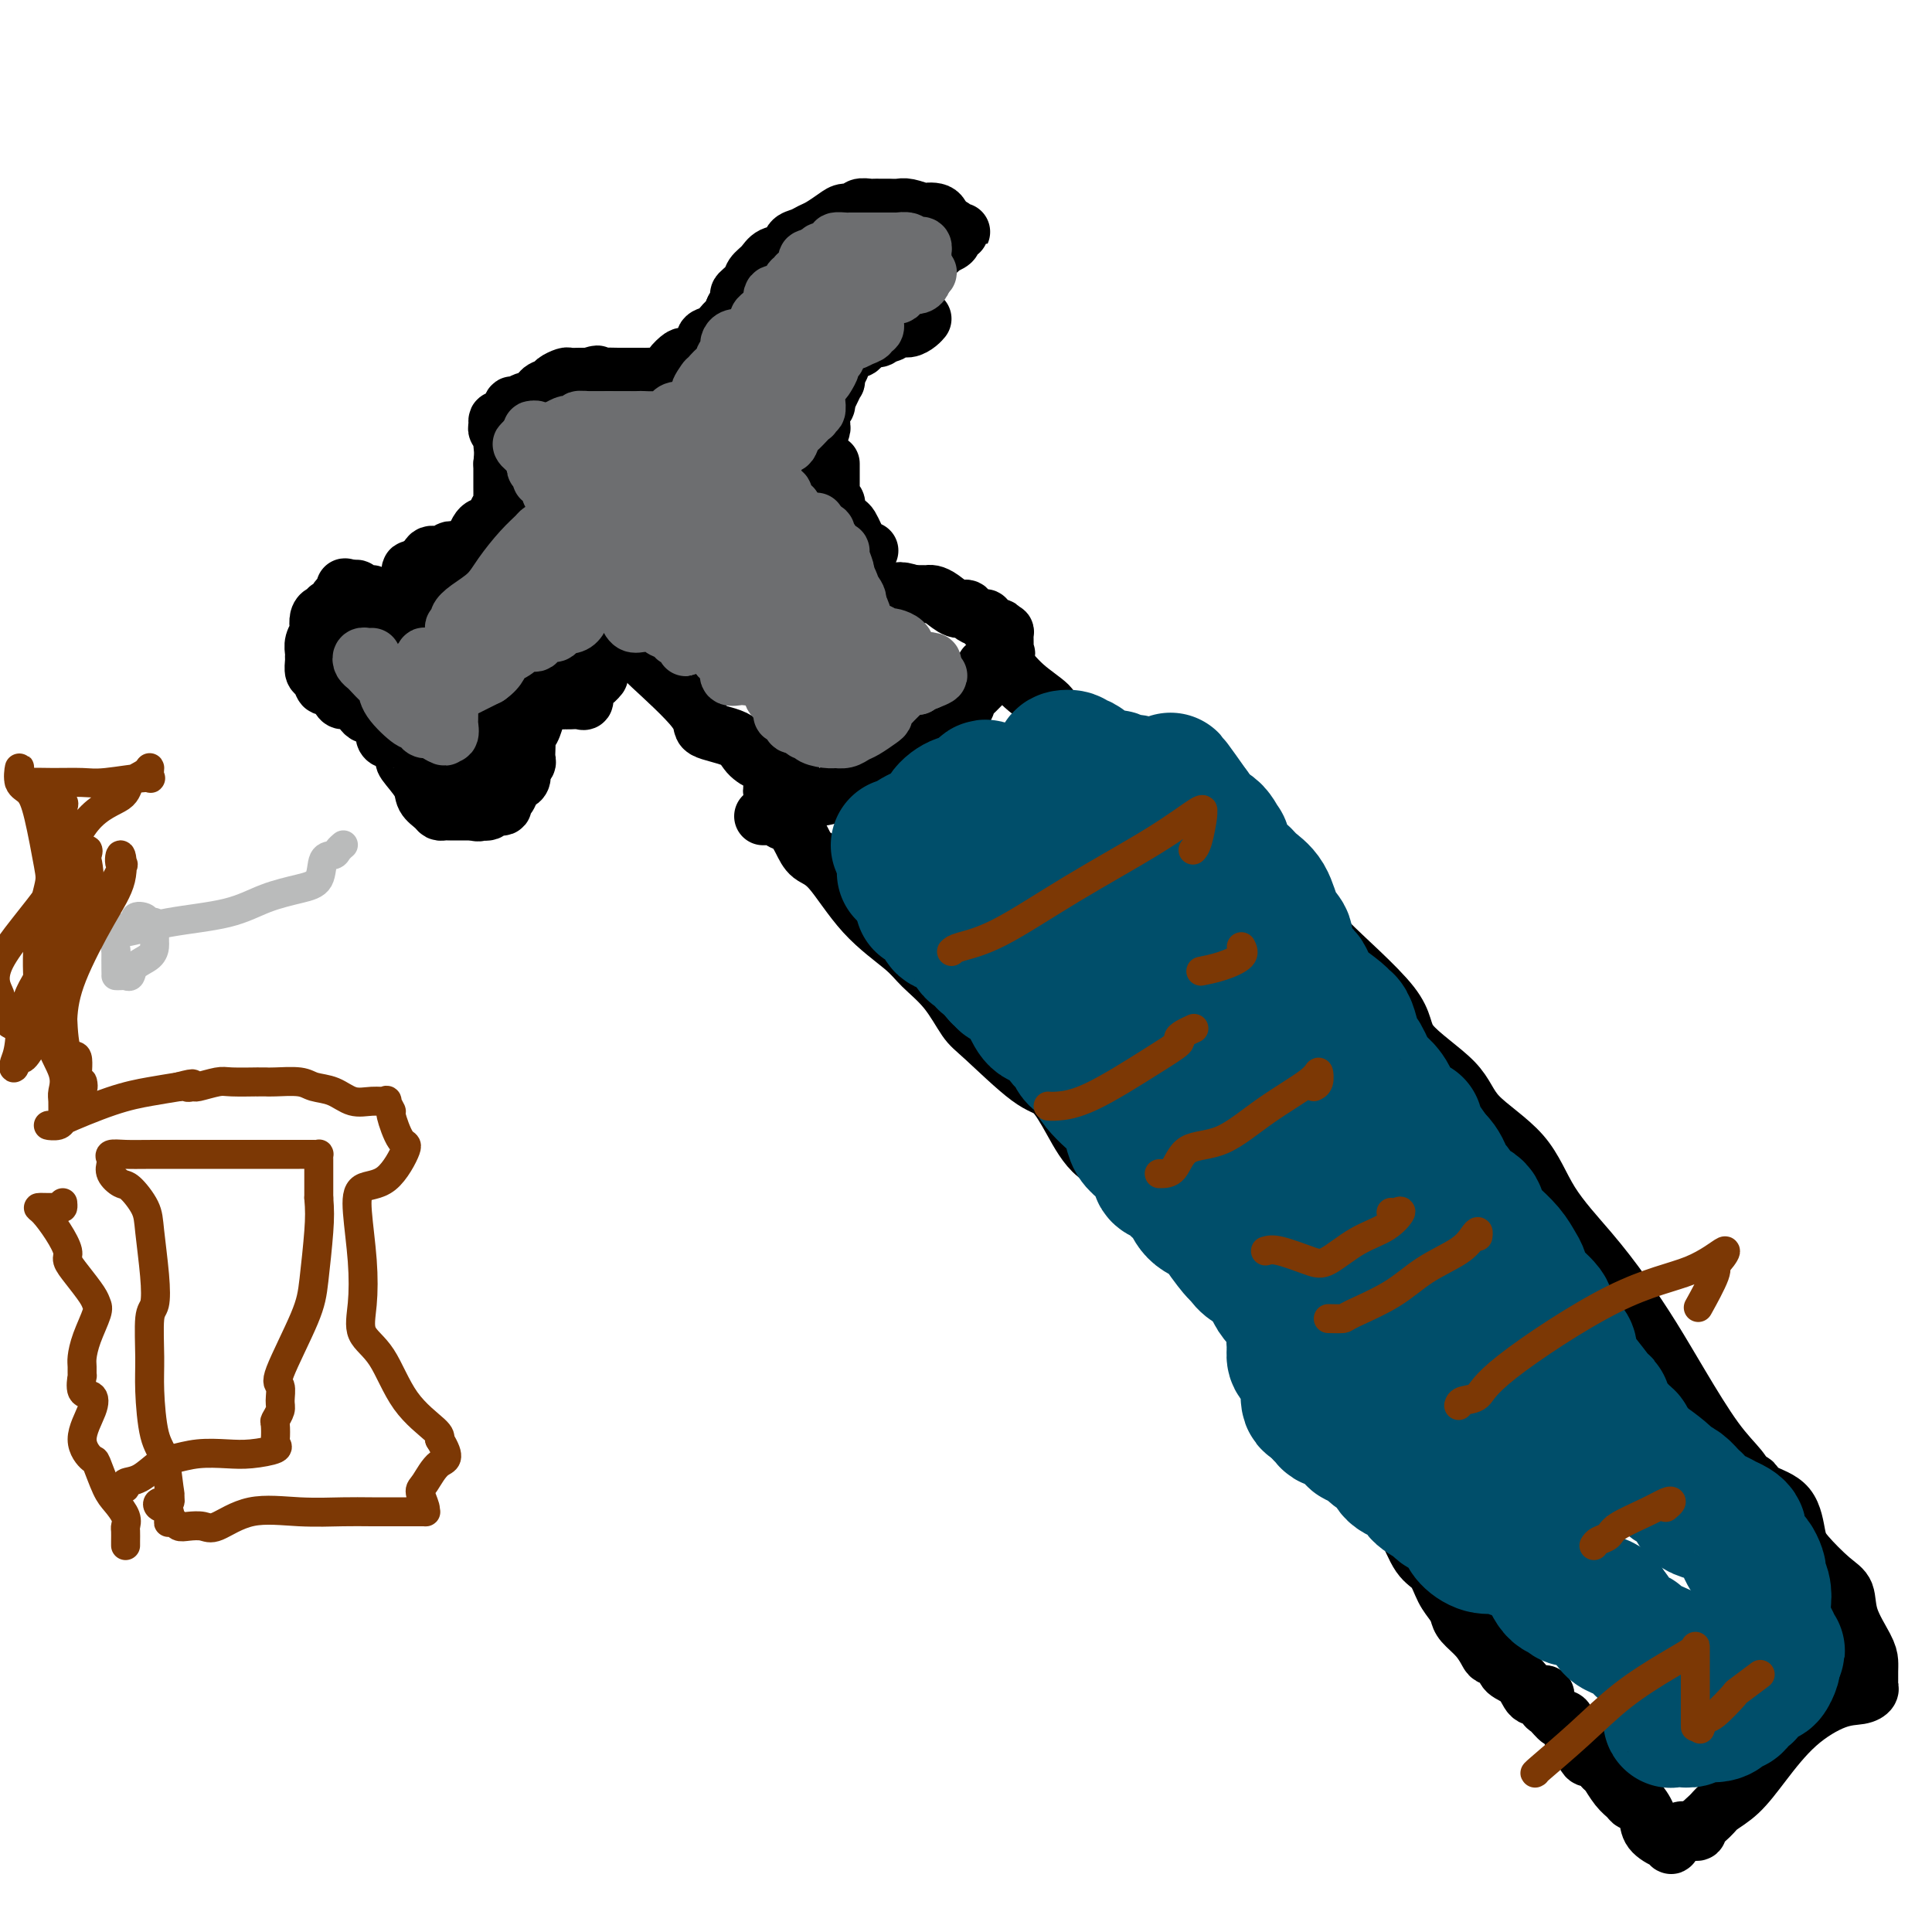 <svg viewBox='0 0 400 400' version='1.1' xmlns='http://www.w3.org/2000/svg' xmlns:xlink='http://www.w3.org/1999/xlink'><g fill='none' stroke='#000000' stroke-width='12' stroke-linecap='round' stroke-linejoin='round'><path d='M94,121c0.113,-0.850 0.226,-1.699 0,-2c-0.226,-0.301 -0.792,-0.053 -1,0c-0.208,0.053 -0.058,-0.089 0,0c0.058,0.089 0.022,0.409 0,1c-0.022,0.591 -0.031,1.455 0,2c0.031,0.545 0.104,0.772 0,1c-0.104,0.228 -0.383,0.457 0,1c0.383,0.543 1.429,1.401 2,2c0.571,0.599 0.668,0.938 1,1c0.332,0.062 0.900,-0.155 1,0c0.100,0.155 -0.266,0.680 0,1c0.266,0.320 1.166,0.433 2,1c0.834,0.567 1.601,1.588 2,2c0.399,0.412 0.429,0.215 1,1c0.571,0.785 1.683,2.550 3,3c1.317,0.450 2.839,-0.416 4,0c1.161,0.416 1.961,2.114 3,3c1.039,0.886 2.317,0.961 3,1c0.683,0.039 0.769,0.042 1,0c0.231,-0.042 0.606,-0.129 1,0c0.394,0.129 0.808,0.476 1,0c0.192,-0.476 0.162,-1.774 0,-3c-0.162,-1.226 -0.456,-2.380 0,-3c0.456,-0.620 1.661,-0.705 2,-1c0.339,-0.295 -0.189,-0.798 0,-1c0.189,-0.202 1.094,-0.101 2,0'/><path d='M122,131c0.832,-0.584 0.913,-1.043 1,-1c0.087,0.043 0.181,0.589 0,1c-0.181,0.411 -0.636,0.689 -1,1c-0.364,0.311 -0.635,0.657 -1,1c-0.365,0.343 -0.822,0.683 -1,1c-0.178,0.317 -0.075,0.610 0,1c0.075,0.390 0.121,0.875 0,1c-0.121,0.125 -0.411,-0.110 -1,0c-0.589,0.110 -1.477,0.566 -2,1c-0.523,0.434 -0.679,0.848 -1,1c-0.321,0.152 -0.806,0.044 -1,0c-0.194,-0.044 -0.097,-0.022 0,0'/><path d='M115,138c-1.250,1.083 -0.875,0.292 -1,0c-0.125,-0.292 -0.750,-0.083 -1,0c-0.250,0.083 -0.125,0.042 0,0'/><path d='M90,120c0.053,-0.304 0.105,-0.607 0,-1c-0.105,-0.393 -0.369,-0.875 0,-1c0.369,-0.125 1.369,0.107 2,0c0.631,-0.107 0.891,-0.554 1,-1c0.109,-0.446 0.067,-0.890 0,-1c-0.067,-0.110 -0.159,0.115 0,0c0.159,-0.115 0.567,-0.570 1,-1c0.433,-0.430 0.889,-0.835 1,-1c0.111,-0.165 -0.125,-0.089 0,0c0.125,0.089 0.611,0.192 1,0c0.389,-0.192 0.681,-0.679 1,-1c0.319,-0.321 0.664,-0.478 1,-1c0.336,-0.522 0.663,-1.411 1,-2c0.337,-0.589 0.683,-0.879 1,-1c0.317,-0.121 0.606,-0.074 1,0c0.394,0.074 0.894,0.173 1,0c0.106,-0.173 -0.182,-0.619 0,-1c0.182,-0.381 0.833,-0.696 1,-1c0.167,-0.304 -0.151,-0.595 0,-1c0.151,-0.405 0.773,-0.923 1,-1c0.227,-0.077 0.061,0.288 0,0c-0.061,-0.288 -0.016,-1.229 0,-2c0.016,-0.771 0.004,-1.372 0,-2c-0.004,-0.628 -0.001,-1.285 0,-2c0.001,-0.715 0.000,-1.490 0,-2c-0.000,-0.510 -0.000,-0.755 0,-1'/><path d='M104,96c0.293,-2.809 0.025,-3.331 0,-4c-0.025,-0.669 0.191,-1.486 0,-2c-0.191,-0.514 -0.790,-0.726 -1,-1c-0.210,-0.274 -0.032,-0.611 0,-1c0.032,-0.389 -0.083,-0.830 0,-1c0.083,-0.170 0.364,-0.069 1,0c0.636,0.069 1.626,0.105 2,0c0.374,-0.105 0.132,-0.352 0,-1c-0.132,-0.648 -0.153,-1.697 0,-2c0.153,-0.303 0.479,0.140 1,0c0.521,-0.140 1.238,-0.863 2,-1c0.762,-0.137 1.570,0.313 2,0c0.430,-0.313 0.481,-1.390 1,-2c0.519,-0.610 1.505,-0.752 2,-1c0.495,-0.248 0.500,-0.602 1,-1c0.500,-0.398 1.496,-0.839 2,-1c0.504,-0.161 0.517,-0.043 1,0c0.483,0.043 1.438,0.012 2,0c0.562,-0.012 0.732,-0.003 1,0c0.268,0.003 0.634,0.002 1,0'/><path d='M122,78c2.707,-0.928 1.475,-0.249 1,0c-0.475,0.249 -0.192,0.067 1,0c1.192,-0.067 3.293,-0.018 4,0c0.707,0.018 0.021,0.005 0,0c-0.021,-0.005 0.622,-0.001 1,0c0.378,0.001 0.490,-0.000 1,0c0.510,0.000 1.418,0.002 2,0c0.582,-0.002 0.837,-0.006 1,0c0.163,0.006 0.233,0.022 1,0c0.767,-0.022 2.232,-0.083 3,0c0.768,0.083 0.840,0.310 1,0c0.160,-0.310 0.410,-1.158 1,-2c0.590,-0.842 1.521,-1.677 2,-2c0.479,-0.323 0.505,-0.132 1,0c0.495,0.132 1.459,0.205 2,0c0.541,-0.205 0.659,-0.689 1,-1c0.341,-0.311 0.903,-0.450 1,-1c0.097,-0.550 -0.272,-1.512 0,-2c0.272,-0.488 1.186,-0.502 2,-1c0.814,-0.498 1.527,-1.480 2,-2c0.473,-0.520 0.707,-0.577 1,-1c0.293,-0.423 0.647,-1.211 1,-2'/><path d='M152,64c2.435,-2.750 1.021,-2.625 1,-3c-0.021,-0.375 1.350,-1.251 2,-2c0.650,-0.749 0.579,-1.370 1,-2c0.421,-0.630 1.334,-1.268 2,-2c0.666,-0.732 1.085,-1.558 2,-2c0.915,-0.442 2.327,-0.499 3,-1c0.673,-0.501 0.607,-1.447 1,-2c0.393,-0.553 1.246,-0.712 2,-1c0.754,-0.288 1.410,-0.703 2,-1c0.590,-0.297 1.113,-0.476 2,-1c0.887,-0.524 2.139,-1.394 3,-2c0.861,-0.606 1.330,-0.947 2,-1c0.670,-0.053 1.541,0.182 2,0c0.459,-0.182 0.504,-0.781 1,-1c0.496,-0.219 1.441,-0.059 2,0c0.559,0.059 0.730,0.016 1,0c0.270,-0.016 0.637,-0.005 1,0c0.363,0.005 0.722,0.005 1,0c0.278,-0.005 0.474,-0.015 1,0c0.526,0.015 1.381,0.055 2,0c0.619,-0.055 1.003,-0.204 2,0c0.997,0.204 2.606,0.762 3,1c0.394,0.238 -0.428,0.155 0,0c0.428,-0.155 2.104,-0.382 3,0c0.896,0.382 1.010,1.372 1,2c-0.010,0.628 -0.146,0.894 0,1c0.146,0.106 0.573,0.053 1,0'/><path d='M196,47c1.785,0.558 1.246,-0.047 1,0c-0.246,0.047 -0.200,0.748 0,1c0.200,0.252 0.553,0.056 1,0c0.447,-0.056 0.988,0.027 1,0c0.012,-0.027 -0.504,-0.166 -1,0c-0.496,0.166 -0.973,0.637 -1,1c-0.027,0.363 0.395,0.619 0,1c-0.395,0.381 -1.606,0.887 -2,1c-0.394,0.113 0.031,-0.168 0,0c-0.031,0.168 -0.518,0.784 -1,1c-0.482,0.216 -0.959,0.033 -1,0c-0.041,-0.033 0.354,0.086 0,0c-0.354,-0.086 -1.458,-0.375 -2,0c-0.542,0.375 -0.523,1.414 -1,2c-0.477,0.586 -1.451,0.718 -2,1c-0.549,0.282 -0.673,0.715 -2,1c-1.327,0.285 -3.857,0.423 -6,1c-2.143,0.577 -3.898,1.593 -5,2c-1.102,0.407 -1.551,0.203 -2,0'/><path d='M173,59c-3.432,1.248 -1.511,0.870 -1,1c0.511,0.130 -0.389,0.770 -1,1c-0.611,0.230 -0.933,0.052 -1,0c-0.067,-0.052 0.123,0.024 0,0c-0.123,-0.024 -0.557,-0.147 -1,0c-0.443,0.147 -0.893,0.564 -1,1c-0.107,0.436 0.130,0.891 0,1c-0.130,0.109 -0.627,-0.128 -1,0c-0.373,0.128 -0.622,0.621 -1,1c-0.378,0.379 -0.885,0.644 -1,1c-0.115,0.356 0.161,0.802 0,1c-0.161,0.198 -0.760,0.148 -1,0c-0.240,-0.148 -0.120,-0.394 0,0c0.120,0.394 0.239,1.428 0,2c-0.239,0.572 -0.835,0.681 -1,1c-0.165,0.319 0.100,0.846 0,1c-0.100,0.154 -0.567,-0.066 -1,0c-0.433,0.066 -0.834,0.417 -1,1c-0.166,0.583 -0.097,1.398 0,2c0.097,0.602 0.222,0.990 0,1c-0.222,0.010 -0.791,-0.358 -1,0c-0.209,0.358 -0.056,1.443 0,2c0.056,0.557 0.016,0.588 0,1c-0.016,0.412 -0.008,1.206 0,2'/><path d='M160,79c-0.619,1.963 -0.166,0.371 0,0c0.166,-0.371 0.045,0.478 0,1c-0.045,0.522 -0.013,0.716 0,1c0.013,0.284 0.007,0.659 0,1c-0.007,0.341 -0.017,0.650 0,1c0.017,0.350 0.060,0.742 0,1c-0.060,0.258 -0.224,0.384 0,1c0.224,0.616 0.834,1.723 1,2c0.166,0.277 -0.113,-0.276 0,0c0.113,0.276 0.619,1.381 1,2c0.381,0.619 0.637,0.752 1,1c0.363,0.248 0.832,0.610 1,1c0.168,0.390 0.034,0.806 0,1c-0.034,0.194 0.034,0.165 0,0c-0.034,-0.165 -0.168,-0.464 0,0c0.168,0.464 0.637,1.693 1,2c0.363,0.307 0.619,-0.307 1,0c0.381,0.307 0.886,1.536 1,2c0.114,0.464 -0.161,0.163 0,0c0.161,-0.163 0.760,-0.190 1,0c0.240,0.190 0.120,0.595 0,1'/><path d='M168,97c1.177,2.969 0.119,1.391 0,1c-0.119,-0.391 0.700,0.404 1,1c0.300,0.596 0.080,0.991 0,1c-0.080,0.009 -0.022,-0.369 0,-1c0.022,-0.631 0.006,-1.514 0,-2c-0.006,-0.486 -0.002,-0.573 0,-1c0.002,-0.427 0.000,-1.192 0,-2c-0.000,-0.808 -0.000,-1.659 0,-2c0.000,-0.341 0.000,-0.170 0,0'/><path d='M169,92c-0.061,-1.356 -0.212,-0.744 0,-1c0.212,-0.256 0.788,-1.378 1,-2c0.212,-0.622 0.061,-0.744 0,-1c-0.061,-0.256 -0.030,-0.647 0,-1c0.030,-0.353 0.060,-0.667 0,-1c-0.060,-0.333 -0.209,-0.683 0,-1c0.209,-0.317 0.778,-0.600 1,-1c0.222,-0.400 0.098,-0.916 0,-1c-0.098,-0.084 -0.171,0.263 0,0c0.171,-0.263 0.585,-1.135 1,-2c0.415,-0.865 0.830,-1.723 1,-2c0.170,-0.277 0.096,0.028 0,0c-0.096,-0.028 -0.216,-0.389 0,-1c0.216,-0.611 0.766,-1.474 1,-2c0.234,-0.526 0.153,-0.716 0,-1c-0.153,-0.284 -0.378,-0.663 0,-1c0.378,-0.337 1.358,-0.634 2,-1c0.642,-0.366 0.944,-0.802 1,-1c0.056,-0.198 -0.135,-0.157 0,0c0.135,0.157 0.597,0.432 1,0c0.403,-0.432 0.747,-1.569 1,-2c0.253,-0.431 0.414,-0.154 1,0c0.586,0.154 1.596,0.187 2,0c0.404,-0.187 0.202,-0.593 0,-1'/><path d='M182,69c1.594,-1.019 1.580,-0.067 2,0c0.420,0.067 1.276,-0.753 2,-1c0.724,-0.247 1.318,0.078 2,0c0.682,-0.078 1.453,-0.559 2,-1c0.547,-0.441 0.871,-0.840 1,-1c0.129,-0.160 0.065,-0.080 0,0'/><path d='M172,96c-0.000,0.259 -0.000,0.517 0,1c0.000,0.483 0.000,1.190 0,2c-0.000,0.810 -0.001,1.724 0,2c0.001,0.276 0.004,-0.085 0,0c-0.004,0.085 -0.015,0.614 0,1c0.015,0.386 0.055,0.627 0,1c-0.055,0.373 -0.204,0.877 0,1c0.204,0.123 0.762,-0.137 1,0c0.238,0.137 0.158,0.669 0,1c-0.158,0.331 -0.393,0.459 0,1c0.393,0.541 1.415,1.494 2,2c0.585,0.506 0.735,0.566 1,1c0.265,0.434 0.645,1.241 1,2c0.355,0.759 0.683,1.471 1,2c0.317,0.529 0.621,0.874 1,1c0.379,0.126 0.833,0.034 1,0c0.167,-0.034 0.048,-0.010 0,0c-0.048,0.010 -0.024,0.005 0,0'/><path d='M96,114c-0.327,-0.009 -0.655,-0.019 -1,0c-0.345,0.019 -0.708,0.065 -1,0c-0.292,-0.065 -0.512,-0.243 -1,0c-0.488,0.243 -1.244,0.907 -2,1c-0.756,0.093 -1.513,-0.383 -2,0c-0.487,0.383 -0.704,1.626 -1,2c-0.296,0.374 -0.672,-0.121 -1,0c-0.328,0.121 -0.608,0.859 -1,1c-0.392,0.141 -0.898,-0.314 -1,0c-0.102,0.314 0.198,1.397 0,2c-0.198,0.603 -0.893,0.726 -1,1c-0.107,0.274 0.374,0.700 0,1c-0.374,0.300 -1.603,0.476 -2,1c-0.397,0.524 0.038,1.396 0,2c-0.038,0.604 -0.550,0.939 -1,1c-0.450,0.061 -0.839,-0.153 -1,0c-0.161,0.153 -0.096,0.671 0,1c0.096,0.329 0.221,0.468 0,1c-0.221,0.532 -0.787,1.456 -1,2c-0.213,0.544 -0.071,0.707 0,1c0.071,0.293 0.072,0.716 0,1c-0.072,0.284 -0.217,0.428 0,1c0.217,0.572 0.796,1.571 1,2c0.204,0.429 0.033,0.289 0,1c-0.033,0.711 0.074,2.273 0,3c-0.074,0.727 -0.328,0.619 0,1c0.328,0.381 1.236,1.252 2,2c0.764,0.748 1.382,1.374 2,2'/><path d='M84,144c0.884,2.498 0.593,1.743 1,2c0.407,0.257 1.510,1.525 2,2c0.490,0.475 0.365,0.155 1,1c0.635,0.845 2.028,2.853 3,4c0.972,1.147 1.522,1.433 2,2c0.478,0.567 0.883,1.417 1,2c0.117,0.583 -0.056,0.900 0,1c0.056,0.100 0.340,-0.016 1,0c0.660,0.016 1.696,0.164 2,0c0.304,-0.164 -0.122,-0.640 0,-1c0.122,-0.360 0.793,-0.603 1,-1c0.207,-0.397 -0.050,-0.947 0,-1c0.050,-0.053 0.406,0.390 1,0c0.594,-0.390 1.426,-1.615 2,-2c0.574,-0.385 0.889,0.070 1,0c0.111,-0.070 0.017,-0.664 0,-1c-0.017,-0.336 0.042,-0.415 0,-1c-0.042,-0.585 -0.185,-1.676 0,-2c0.185,-0.324 0.697,0.121 1,0c0.303,-0.121 0.395,-0.807 1,-1c0.605,-0.193 1.723,0.106 2,0c0.277,-0.106 -0.287,-0.616 0,-1c0.287,-0.384 1.423,-0.642 2,-1c0.577,-0.358 0.593,-0.817 1,-1c0.407,-0.183 1.203,-0.092 2,0'/><path d='M111,145c2.687,-2.011 0.904,-0.539 1,0c0.096,0.539 2.071,0.144 3,0c0.929,-0.144 0.813,-0.037 1,0c0.187,0.037 0.676,0.004 1,0c0.324,-0.004 0.482,0.019 1,0c0.518,-0.019 1.395,-0.081 2,0c0.605,0.081 0.936,0.305 1,0c0.064,-0.305 -0.141,-1.139 0,-2c0.141,-0.861 0.627,-1.750 1,-2c0.373,-0.250 0.632,0.140 1,0c0.368,-0.140 0.845,-0.811 1,-1c0.155,-0.189 -0.011,0.103 0,0c0.011,-0.103 0.199,-0.601 0,-1c-0.199,-0.399 -0.785,-0.698 -1,-1c-0.215,-0.302 -0.058,-0.606 0,-1c0.058,-0.394 0.015,-0.879 0,-1c-0.015,-0.121 -0.004,0.121 0,0c0.004,-0.121 0.001,-0.606 0,-1c-0.001,-0.394 -0.001,-0.697 0,-1'/><path d='M123,134c0.503,-1.702 0.761,-0.456 1,0c0.239,0.456 0.459,0.122 1,0c0.541,-0.122 1.402,-0.033 2,0c0.598,0.033 0.934,0.009 1,0c0.066,-0.009 -0.137,-0.002 0,0c0.137,0.002 0.614,0.001 1,0c0.386,-0.001 0.682,-0.000 1,0c0.318,0.000 0.659,0.000 1,0'/><path d='M131,134c1.397,0.163 0.891,0.572 1,1c0.109,0.428 0.834,0.876 1,1c0.166,0.124 -0.227,-0.077 2,2c2.227,2.077 7.076,6.430 9,9c1.924,2.570 0.925,3.356 2,4c1.075,0.644 4.224,1.147 6,2c1.776,0.853 2.178,2.057 3,3c0.822,0.943 2.065,1.626 3,2c0.935,0.374 1.562,0.440 2,1c0.438,0.560 0.686,1.614 1,2c0.314,0.386 0.692,0.103 1,0c0.308,-0.103 0.544,-0.028 1,0c0.456,0.028 1.130,0.008 1,0c-0.130,-0.008 -1.065,-0.004 -2,0'/><path d='M162,161c2.521,1.785 0.822,1.248 0,1c-0.822,-0.248 -0.767,-0.206 -1,0c-0.233,0.206 -0.753,0.577 -1,1c-0.247,0.423 -0.221,0.898 0,1c0.221,0.102 0.637,-0.169 1,0c0.363,0.169 0.672,0.777 1,1c0.328,0.223 0.675,0.060 1,0c0.325,-0.060 0.629,-0.019 1,0c0.371,0.019 0.809,0.015 1,0c0.191,-0.015 0.135,-0.042 1,0c0.865,0.042 2.650,0.151 4,0c1.350,-0.151 2.263,-0.564 3,-1c0.737,-0.436 1.296,-0.895 2,-1c0.704,-0.105 1.552,0.144 2,0c0.448,-0.144 0.497,-0.680 1,-1c0.503,-0.320 1.459,-0.425 2,-1c0.541,-0.575 0.665,-1.621 1,-2c0.335,-0.379 0.880,-0.091 1,0c0.120,0.091 -0.187,-0.013 0,0c0.187,0.013 0.866,0.145 1,0c0.134,-0.145 -0.276,-0.567 0,-1c0.276,-0.433 1.239,-0.876 2,-1c0.761,-0.124 1.320,0.072 2,0c0.680,-0.072 1.481,-0.411 2,-1c0.519,-0.589 0.755,-1.428 1,-2c0.245,-0.572 0.499,-0.878 1,-1c0.501,-0.122 1.251,-0.061 2,0'/><path d='M193,153c4.042,-1.981 2.646,-0.934 2,-1c-0.646,-0.066 -0.543,-1.246 0,-2c0.543,-0.754 1.524,-1.084 2,-1c0.476,0.084 0.445,0.580 1,0c0.555,-0.580 1.694,-2.236 2,-3c0.306,-0.764 -0.222,-0.637 0,-1c0.222,-0.363 1.195,-1.218 2,-2c0.805,-0.782 1.441,-1.491 2,-2c0.559,-0.509 1.039,-0.816 1,-1c-0.039,-0.184 -0.599,-0.243 0,-1c0.599,-0.757 2.358,-2.212 3,-3c0.642,-0.788 0.169,-0.909 0,-1c-0.169,-0.091 -0.033,-0.153 0,-1c0.033,-0.847 -0.037,-2.478 0,-3c0.037,-0.522 0.182,0.066 0,0c-0.182,-0.066 -0.692,-0.788 -1,-1c-0.308,-0.212 -0.415,0.084 -1,0c-0.585,-0.084 -1.648,-0.549 -2,-1c-0.352,-0.451 0.006,-0.890 0,-1c-0.006,-0.110 -0.375,0.108 -1,0c-0.625,-0.108 -1.505,-0.540 -2,-1c-0.495,-0.460 -0.605,-0.946 -1,-1c-0.395,-0.054 -1.075,0.325 -2,0c-0.925,-0.325 -2.096,-1.355 -3,-2c-0.904,-0.645 -1.541,-0.905 -2,-1c-0.459,-0.095 -0.739,-0.026 -1,0c-0.261,0.026 -0.503,0.007 -1,0c-0.497,-0.007 -1.248,-0.004 -2,0'/><path d='M189,123c-3.633,-1.238 -3.215,-0.332 -3,0c0.215,0.332 0.228,0.089 0,0c-0.228,-0.089 -0.698,-0.024 -1,0c-0.302,0.024 -0.436,0.006 -1,0c-0.564,-0.006 -1.559,-0.002 -2,0c-0.441,0.002 -0.328,0.000 -1,0c-0.672,-0.000 -2.129,-0.000 -3,0c-0.871,0.000 -1.158,0.000 -1,0c0.158,-0.000 0.759,-0.000 1,0c0.241,0.000 0.120,0.000 0,0'/><path d='M204,138c0.701,0.092 1.401,0.185 2,0c0.599,-0.185 1.095,-0.647 2,0c0.905,0.647 2.219,2.405 4,4c1.781,1.595 4.029,3.029 5,4c0.971,0.971 0.664,1.478 3,4c2.336,2.522 7.314,7.058 12,10c4.686,2.942 9.078,4.291 13,8c3.922,3.709 7.372,9.776 12,14c4.628,4.224 10.434,6.603 13,8c2.566,1.397 1.892,1.813 5,5c3.108,3.187 9.997,9.146 13,13c3.003,3.854 2.120,5.605 4,8c1.880,2.395 6.524,5.435 9,8c2.476,2.565 2.782,4.654 5,7c2.218,2.346 6.346,4.949 9,8c2.654,3.051 3.835,6.551 6,10c2.165,3.449 5.316,6.848 8,10c2.684,3.152 4.901,6.059 7,9c2.099,2.941 4.081,5.918 6,9c1.919,3.082 3.776,6.270 6,10c2.224,3.730 4.814,8.002 7,11c2.186,2.998 3.967,4.721 5,6c1.033,1.279 1.316,2.114 2,3c0.684,0.886 1.767,1.825 2,2c0.233,0.175 -0.383,-0.412 -1,-1'/><path d='M363,308c8.000,11.500 4.000,5.750 0,0'/><path d='M158,169c0.335,-0.007 0.670,-0.015 1,0c0.330,0.015 0.655,0.051 1,0c0.345,-0.051 0.710,-0.189 1,0c0.290,0.189 0.504,0.706 1,1c0.496,0.294 1.273,0.366 2,1c0.727,0.634 1.406,1.832 2,3c0.594,1.168 1.105,2.307 2,3c0.895,0.693 2.174,0.941 4,3c1.826,2.059 4.197,5.927 7,9c2.803,3.073 6.036,5.349 8,7c1.964,1.651 2.657,2.677 4,4c1.343,1.323 3.335,2.942 5,5c1.665,2.058 3.004,4.553 4,6c0.996,1.447 1.649,1.844 4,4c2.351,2.156 6.398,6.071 9,8c2.602,1.929 3.757,1.873 5,3c1.243,1.127 2.574,3.437 4,6c1.426,2.563 2.949,5.380 5,7c2.051,1.620 4.632,2.042 8,5c3.368,2.958 7.523,8.450 11,12c3.477,3.550 6.276,5.156 8,7c1.724,1.844 2.372,3.924 3,5c0.628,1.076 1.235,1.147 2,2c0.765,0.853 1.688,2.487 3,4c1.312,1.513 3.012,2.905 4,4c0.988,1.095 1.265,1.893 2,3c0.735,1.107 1.929,2.524 3,4c1.071,1.476 2.019,3.013 3,4c0.981,0.987 1.995,1.425 3,3c1.005,1.575 2.003,4.288 3,7'/><path d='M280,299c4.408,6.015 2.430,3.054 2,3c-0.430,-0.054 0.690,2.799 2,5c1.310,2.201 2.812,3.751 4,5c1.188,1.249 2.062,2.197 3,4c0.938,1.803 1.939,4.461 3,6c1.061,1.539 2.180,1.959 3,3c0.820,1.041 1.339,2.704 2,4c0.661,1.296 1.462,2.224 2,3c0.538,0.776 0.811,1.398 1,2c0.189,0.602 0.292,1.183 1,2c0.708,0.817 2.019,1.872 3,3c0.981,1.128 1.632,2.331 2,3c0.368,0.669 0.455,0.803 1,1c0.545,0.197 1.550,0.456 2,1c0.450,0.544 0.345,1.373 1,2c0.655,0.627 2.070,1.051 3,2c0.930,0.949 1.376,2.424 2,3c0.624,0.576 1.428,0.253 2,0c0.572,-0.253 0.913,-0.437 1,0c0.087,0.437 -0.078,1.497 0,2c0.078,0.503 0.401,0.451 1,1c0.599,0.549 1.474,1.698 2,2c0.526,0.302 0.703,-0.245 1,0c0.297,0.245 0.713,1.281 1,2c0.287,0.719 0.445,1.119 1,2c0.555,0.881 1.508,2.242 2,3c0.492,0.758 0.524,0.915 1,1c0.476,0.085 1.397,0.100 2,0c0.603,-0.100 0.886,-0.314 1,0c0.114,0.314 0.057,1.157 0,2'/><path d='M332,366c4.706,4.569 1.972,0.992 1,0c-0.972,-0.992 -0.180,0.600 0,1c0.180,0.400 -0.251,-0.393 0,0c0.251,0.393 1.185,1.970 2,3c0.815,1.030 1.512,1.511 2,2c0.488,0.489 0.768,0.986 1,1c0.232,0.014 0.416,-0.457 1,0c0.584,0.457 1.569,1.840 2,3c0.431,1.160 0.310,2.098 1,3c0.690,0.902 2.193,1.770 3,2c0.807,0.230 0.918,-0.177 1,0c0.082,0.177 0.134,0.937 0,1c-0.134,0.063 -0.453,-0.572 0,-1c0.453,-0.428 1.678,-0.651 2,-1c0.322,-0.349 -0.259,-0.825 0,-1c0.259,-0.175 1.360,-0.050 2,0c0.640,0.050 0.820,0.025 1,0'/><path d='M351,379c1.230,0.158 -0.197,0.552 0,0c0.197,-0.552 2.016,-2.050 3,-3c0.984,-0.950 1.133,-1.351 2,-2c0.867,-0.649 2.452,-1.546 4,-3c1.548,-1.454 3.060,-3.464 5,-6c1.940,-2.536 4.310,-5.597 7,-8c2.690,-2.403 5.702,-4.149 8,-5c2.298,-0.851 3.884,-0.808 5,-1c1.116,-0.192 1.763,-0.617 2,-1c0.237,-0.383 0.063,-0.722 0,-1c-0.063,-0.278 -0.013,-0.495 0,-1c0.013,-0.505 -0.009,-1.297 0,-2c0.009,-0.703 0.048,-1.316 0,-2c-0.048,-0.684 -0.184,-1.439 -1,-3c-0.816,-1.561 -2.313,-3.927 -3,-6c-0.687,-2.073 -0.565,-3.854 -1,-5c-0.435,-1.146 -1.426,-1.658 -3,-3c-1.574,-1.342 -3.731,-3.516 -5,-5c-1.269,-1.484 -1.649,-2.278 -2,-4c-0.351,-1.722 -0.671,-4.370 -2,-6c-1.329,-1.630 -3.665,-2.241 -5,-3c-1.335,-0.759 -1.667,-1.666 -2,-2c-0.333,-0.334 -0.667,-0.095 -1,0c-0.333,0.095 -0.667,0.048 -1,0'/><path d='M361,307c-1.500,-0.833 -0.750,-0.417 0,0'/><path d='M89,126c-0.469,-0.000 -0.938,-0.000 -1,0c-0.062,0.000 0.282,0.000 0,0c-0.282,-0.000 -1.189,-0.001 -2,0c-0.811,0.001 -1.526,0.002 -2,0c-0.474,-0.002 -0.708,-0.007 -1,0c-0.292,0.007 -0.640,0.026 -1,0c-0.360,-0.026 -0.730,-0.098 -1,0c-0.270,0.098 -0.441,0.367 -1,0c-0.559,-0.367 -1.508,-1.370 -2,-2c-0.492,-0.630 -0.527,-0.887 -1,-1c-0.473,-0.113 -1.385,-0.082 -2,0c-0.615,0.082 -0.935,0.214 -1,0c-0.065,-0.214 0.124,-0.776 0,-1c-0.124,-0.224 -0.562,-0.112 -1,0'/><path d='M73,122c-2.637,-0.683 -1.229,-0.391 -1,0c0.229,0.391 -0.721,0.879 -1,1c-0.279,0.121 0.114,-0.126 0,0c-0.114,0.126 -0.734,0.626 -1,1c-0.266,0.374 -0.179,0.621 0,1c0.179,0.379 0.451,0.888 0,1c-0.451,0.112 -1.624,-0.173 -2,0c-0.376,0.173 0.044,0.805 0,1c-0.044,0.195 -0.551,-0.047 -1,0c-0.449,0.047 -0.838,0.383 -1,1c-0.162,0.617 -0.096,1.513 0,2c0.096,0.487 0.222,0.563 0,1c-0.222,0.437 -0.792,1.234 -1,2c-0.208,0.766 -0.053,1.499 0,2c0.053,0.501 0.003,0.769 0,1c-0.003,0.231 0.040,0.424 0,1c-0.040,0.576 -0.161,1.534 0,2c0.161,0.466 0.606,0.440 1,1c0.394,0.560 0.738,1.704 1,2c0.262,0.296 0.442,-0.257 1,0c0.558,0.257 1.494,1.326 2,2c0.506,0.674 0.584,0.955 1,1c0.416,0.045 1.171,-0.146 2,0c0.829,0.146 1.731,0.631 2,1c0.269,0.369 -0.097,0.624 0,1c0.097,0.376 0.655,0.874 1,1c0.345,0.126 0.478,-0.120 1,0c0.522,0.120 1.435,0.606 2,1c0.565,0.394 0.783,0.697 1,1'/><path d='M80,150c2.329,2.092 0.652,1.821 0,2c-0.652,0.179 -0.279,0.808 0,1c0.279,0.192 0.464,-0.053 1,0c0.536,0.053 1.422,0.405 2,1c0.578,0.595 0.847,1.433 1,2c0.153,0.567 0.191,0.862 0,1c-0.191,0.138 -0.612,0.118 0,1c0.612,0.882 2.258,2.667 3,4c0.742,1.333 0.581,2.214 1,3c0.419,0.786 1.417,1.479 2,2c0.583,0.521 0.750,0.872 1,1c0.250,0.128 0.584,0.034 1,0c0.416,-0.034 0.916,-0.009 1,0c0.084,0.009 -0.247,0.002 0,0c0.247,-0.002 1.070,-0.001 2,0c0.930,0.001 1.965,0.000 3,0'/><path d='M98,168c1.659,0.447 0.808,0.064 1,0c0.192,-0.064 1.427,0.191 2,0c0.573,-0.191 0.482,-0.828 1,-1c0.518,-0.172 1.644,0.123 2,0c0.356,-0.123 -0.058,-0.662 0,-1c0.058,-0.338 0.589,-0.476 1,-1c0.411,-0.524 0.702,-1.436 1,-2c0.298,-0.564 0.602,-0.780 1,-1c0.398,-0.220 0.891,-0.443 1,-1c0.109,-0.557 -0.167,-1.448 0,-2c0.167,-0.552 0.776,-0.764 1,-1c0.224,-0.236 0.063,-0.495 0,-1c-0.063,-0.505 -0.027,-1.256 0,-2c0.027,-0.744 0.046,-1.481 0,-2c-0.046,-0.519 -0.157,-0.821 0,-1c0.157,-0.179 0.581,-0.234 1,-1c0.419,-0.766 0.833,-2.243 1,-3c0.167,-0.757 0.086,-0.794 0,-1c-0.086,-0.206 -0.178,-0.581 0,-1c0.178,-0.419 0.625,-0.882 1,-1c0.375,-0.118 0.679,0.109 1,0c0.321,-0.109 0.661,-0.555 1,-1'/><path d='M114,144c1.790,-3.570 1.264,-0.995 1,0c-0.264,0.995 -0.267,0.411 0,0c0.267,-0.411 0.803,-0.649 1,-1c0.197,-0.351 0.056,-0.815 0,-1c-0.056,-0.185 -0.028,-0.093 0,0'/></g>
<g fill='none' stroke='#6D6E70' stroke-width='12' stroke-linecap='round' stroke-linejoin='round'><path d='M77,136c-0.316,0.023 -0.633,0.047 -1,0c-0.367,-0.047 -0.785,-0.163 -1,0c-0.215,0.163 -0.225,0.606 0,1c0.225,0.394 0.687,0.740 1,1c0.313,0.260 0.476,0.435 1,1c0.524,0.565 1.407,1.520 2,2c0.593,0.480 0.894,0.485 1,1c0.106,0.515 0.016,1.539 1,3c0.984,1.461 3.041,3.357 4,4c0.959,0.643 0.821,0.031 1,0c0.179,-0.031 0.677,0.517 1,1c0.323,0.483 0.472,0.899 1,1c0.528,0.101 1.437,-0.114 2,0c0.563,0.114 0.782,0.557 1,1'/><path d='M91,152c1.713,1.053 0.995,0.184 1,0c0.005,-0.184 0.733,0.316 1,0c0.267,-0.316 0.071,-1.446 0,-2c-0.071,-0.554 -0.019,-0.530 0,-1c0.019,-0.470 0.005,-1.434 0,-2c-0.005,-0.566 -0.001,-0.733 0,-1c0.001,-0.267 0.000,-0.635 0,-1c-0.000,-0.365 -0.000,-0.726 0,-1c0.000,-0.274 0.000,-0.459 0,-1c-0.000,-0.541 -0.000,-1.436 0,-2c0.000,-0.564 0.002,-0.796 0,-1c-0.002,-0.204 -0.006,-0.380 0,-1c0.006,-0.620 0.023,-1.683 0,-2c-0.023,-0.317 -0.086,0.111 0,0c0.086,-0.111 0.322,-0.762 0,-1c-0.322,-0.238 -1.202,-0.064 -2,0c-0.798,0.064 -1.514,0.018 -2,0c-0.486,-0.018 -0.743,-0.009 -1,0'/><path d='M88,136c-0.600,-0.152 0.399,-0.031 1,0c0.601,0.031 0.805,-0.027 1,0c0.195,0.027 0.381,0.141 1,0c0.619,-0.141 1.669,-0.536 2,-1c0.331,-0.464 -0.059,-0.996 0,-1c0.059,-0.004 0.567,0.521 0,1c-0.567,0.479 -2.209,0.913 -3,1c-0.791,0.087 -0.730,-0.172 -1,0c-0.270,0.172 -0.869,0.774 -1,1c-0.131,0.226 0.207,0.075 0,0c-0.207,-0.075 -0.959,-0.072 -1,0c-0.041,0.072 0.628,0.215 1,0c0.372,-0.215 0.446,-0.789 1,-1c0.554,-0.211 1.587,-0.060 2,0c0.413,0.060 0.207,0.030 0,0'/><path d='M91,136c1.024,-0.426 1.585,-0.993 2,-2c0.415,-1.007 0.686,-2.456 1,-3c0.314,-0.544 0.672,-0.185 1,0c0.328,0.185 0.628,0.194 1,0c0.372,-0.194 0.818,-0.593 1,-1c0.182,-0.407 0.101,-0.824 0,-1c-0.101,-0.176 -0.223,-0.111 0,0c0.223,0.111 0.792,0.268 1,0c0.208,-0.268 0.056,-0.960 0,-1c-0.056,-0.040 -0.017,0.572 0,1c0.017,0.428 0.011,0.673 0,1c-0.011,0.327 -0.028,0.736 0,1c0.028,0.264 0.100,0.382 -1,2c-1.100,1.618 -3.371,4.736 -4,6c-0.629,1.264 0.384,0.673 0,1c-0.384,0.327 -2.165,1.572 -3,2c-0.835,0.428 -0.725,0.038 -1,0c-0.275,-0.038 -0.936,0.275 -1,0c-0.064,-0.275 0.468,-1.137 1,-2'/><path d='M89,140c-0.877,0.942 0.929,-1.702 2,-3c1.071,-1.298 1.406,-1.250 2,-2c0.594,-0.750 1.448,-2.300 2,-3c0.552,-0.700 0.802,-0.551 2,-1c1.198,-0.449 3.344,-1.495 4,-2c0.656,-0.505 -0.176,-0.468 -1,0c-0.824,0.468 -1.638,1.365 -2,2c-0.362,0.635 -0.272,1.006 -1,2c-0.728,0.994 -2.273,2.611 -3,4c-0.727,1.389 -0.637,2.551 -1,3c-0.363,0.449 -1.181,0.184 -2,1c-0.819,0.816 -1.641,2.714 -2,4c-0.359,1.286 -0.256,1.960 0,2c0.256,0.040 0.665,-0.556 1,-1c0.335,-0.444 0.595,-0.738 1,-1c0.405,-0.262 0.955,-0.494 2,-1c1.045,-0.506 2.584,-1.288 4,-2c1.416,-0.712 2.708,-1.356 4,-2'/><path d='M101,140c2.456,-1.654 2.595,-3.288 3,-4c0.405,-0.712 1.077,-0.503 2,-1c0.923,-0.497 2.098,-1.702 3,-2c0.902,-0.298 1.532,0.310 2,0c0.468,-0.310 0.775,-1.537 1,-2c0.225,-0.463 0.368,-0.163 1,0c0.632,0.163 1.752,0.187 2,0c0.248,-0.187 -0.376,-0.587 0,-1c0.376,-0.413 1.750,-0.840 2,-1c0.250,-0.160 -0.626,-0.054 -1,0c-0.374,0.054 -0.246,0.056 -1,0c-0.754,-0.056 -2.392,-0.172 -3,0c-0.608,0.172 -0.188,0.630 -1,1c-0.812,0.370 -2.856,0.651 -4,1c-1.144,0.349 -1.390,0.768 -2,1c-0.610,0.232 -1.586,0.279 -2,0c-0.414,-0.279 -0.265,-0.883 0,-1c0.265,-0.117 0.647,0.252 1,0c0.353,-0.252 0.676,-1.126 1,-2'/><path d='M105,129c0.591,-0.822 1.068,-1.378 2,-2c0.932,-0.622 2.318,-1.309 3,-2c0.682,-0.691 0.660,-1.387 1,-2c0.340,-0.613 1.043,-1.142 1,-1c-0.043,0.142 -0.832,0.956 -2,1c-1.168,0.044 -2.714,-0.681 -4,0c-1.286,0.681 -2.312,2.768 -4,4c-1.688,1.232 -4.037,1.610 -5,2c-0.963,0.390 -0.541,0.793 -1,1c-0.459,0.207 -1.798,0.219 -2,0c-0.202,-0.219 0.735,-0.668 1,-1c0.265,-0.332 -0.141,-0.546 0,-1c0.141,-0.454 0.829,-1.148 2,-2c1.171,-0.852 2.824,-1.863 4,-3c1.176,-1.137 1.876,-2.398 3,-4c1.124,-1.602 2.672,-3.543 4,-5c1.328,-1.457 2.434,-2.431 3,-3c0.566,-0.569 0.590,-0.734 1,-1c0.410,-0.266 1.205,-0.633 2,-1'/><path d='M114,109c3.033,-3.198 0.617,-0.692 0,0c-0.617,0.692 0.567,-0.430 1,-1c0.433,-0.570 0.116,-0.586 0,-1c-0.116,-0.414 -0.031,-1.224 0,-2c0.031,-0.776 0.009,-1.516 0,-2c-0.009,-0.484 -0.004,-0.712 0,-1c0.004,-0.288 0.007,-0.637 0,-1c-0.007,-0.363 -0.026,-0.740 0,-1c0.026,-0.260 0.096,-0.402 0,-1c-0.096,-0.598 -0.358,-1.651 0,-2c0.358,-0.349 1.334,0.004 2,0c0.666,-0.004 1.020,-0.367 1,-1c-0.020,-0.633 -0.413,-1.536 0,-2c0.413,-0.464 1.634,-0.488 2,-1c0.366,-0.512 -0.123,-1.511 0,-2c0.123,-0.489 0.856,-0.468 1,-1c0.144,-0.532 -0.302,-1.618 0,-2c0.302,-0.382 1.352,-0.062 2,0c0.648,0.062 0.896,-0.134 1,0c0.104,0.134 0.066,0.599 0,1c-0.066,0.401 -0.159,0.740 0,1c0.159,0.260 0.571,0.442 1,1c0.429,0.558 0.877,1.494 1,3c0.123,1.506 -0.078,3.583 0,5c0.078,1.417 0.435,2.175 0,3c-0.435,0.825 -1.663,1.716 -2,3c-0.337,1.284 0.217,2.961 0,4c-0.217,1.039 -1.205,1.440 -2,2c-0.795,0.560 -1.398,1.280 -2,2'/><path d='M120,113c-1.818,3.227 -3.363,5.796 -5,7c-1.637,1.204 -3.367,1.043 -4,1c-0.633,-0.043 -0.168,0.033 0,0c0.168,-0.033 0.041,-0.173 0,-1c-0.041,-0.827 0.006,-2.340 0,-3c-0.006,-0.660 -0.065,-0.468 0,-1c0.065,-0.532 0.255,-1.789 1,-3c0.745,-1.211 2.044,-2.377 3,-3c0.956,-0.623 1.568,-0.703 2,-1c0.432,-0.297 0.682,-0.812 1,-1c0.318,-0.188 0.702,-0.049 1,0c0.298,0.049 0.511,0.008 1,0c0.489,-0.008 1.256,0.016 2,0c0.744,-0.016 1.465,-0.074 2,0c0.535,0.074 0.883,0.279 1,1c0.117,0.721 0.004,1.958 0,3c-0.004,1.042 0.100,1.888 0,3c-0.100,1.112 -0.405,2.490 -1,4c-0.595,1.510 -1.479,3.151 -2,4c-0.521,0.849 -0.678,0.907 -1,2c-0.322,1.093 -0.808,3.222 -2,4c-1.192,0.778 -3.092,0.206 -4,0c-0.908,-0.206 -0.826,-0.044 -1,0c-0.174,0.044 -0.603,-0.029 -1,0c-0.397,0.029 -0.761,0.162 -1,0c-0.239,-0.162 -0.354,-0.618 0,-1c0.354,-0.382 1.177,-0.691 2,-1'/><path d='M114,127c0.334,-0.265 0.168,0.073 1,0c0.832,-0.073 2.660,-0.555 4,-1c1.340,-0.445 2.192,-0.851 3,-1c0.808,-0.149 1.574,-0.039 2,0c0.426,0.039 0.514,0.009 1,0c0.486,-0.009 1.369,0.003 2,0c0.631,-0.003 1.009,-0.021 1,0c-0.009,0.021 -0.404,0.083 0,0c0.404,-0.083 1.607,-0.309 2,0c0.393,0.309 -0.024,1.154 0,2c0.024,0.846 0.488,1.694 1,2c0.512,0.306 1.072,0.071 2,0c0.928,-0.071 2.223,0.024 3,0c0.777,-0.024 1.034,-0.165 1,0c-0.034,0.165 -0.359,0.635 0,1c0.359,0.365 1.403,0.624 2,1c0.597,0.376 0.748,0.869 1,1c0.252,0.131 0.604,-0.099 1,0c0.396,0.099 0.838,0.527 1,1c0.162,0.473 0.046,0.992 0,1c-0.046,0.008 -0.023,-0.496 0,-1'/><path d='M142,133c2.102,1.055 0.357,-0.306 0,-1c-0.357,-0.694 0.674,-0.719 1,-1c0.326,-0.281 -0.052,-0.817 0,-1c0.052,-0.183 0.535,-0.012 1,0c0.465,0.012 0.912,-0.137 1,0c0.088,0.137 -0.182,0.558 0,1c0.182,0.442 0.816,0.905 1,1c0.184,0.095 -0.082,-0.177 0,0c0.082,0.177 0.513,0.802 1,1c0.487,0.198 1.029,-0.032 1,0c-0.029,0.032 -0.629,0.327 0,1c0.629,0.673 2.487,1.723 4,2c1.513,0.277 2.683,-0.220 3,0c0.317,0.220 -0.217,1.158 0,2c0.217,0.842 1.185,1.588 2,2c0.815,0.412 1.475,0.489 2,1c0.525,0.511 0.914,1.457 1,2c0.086,0.543 -0.131,0.685 0,1c0.131,0.315 0.609,0.804 1,1c0.391,0.196 0.696,0.098 1,0'/><path d='M162,145c1.080,1.288 0.279,0.008 0,0c-0.279,-0.008 -0.038,1.255 0,2c0.038,0.745 -0.128,0.971 0,1c0.128,0.029 0.549,-0.138 1,0c0.451,0.138 0.932,0.581 1,1c0.068,0.419 -0.275,0.813 0,1c0.275,0.187 1.169,0.168 2,0c0.831,-0.168 1.599,-0.483 3,-1c1.401,-0.517 3.436,-1.235 5,-2c1.564,-0.765 2.659,-1.577 4,-2c1.341,-0.423 2.930,-0.457 4,-1c1.070,-0.543 1.621,-1.596 2,-2c0.379,-0.404 0.584,-0.161 1,0c0.416,0.161 1.042,0.239 1,0c-0.042,-0.239 -0.754,-0.796 0,-1c0.754,-0.204 2.972,-0.055 4,0c1.028,0.055 0.865,0.016 1,0c0.135,-0.016 0.567,-0.008 1,0'/><path d='M192,141c4.379,-1.649 1.328,-1.271 0,-1c-1.328,0.271 -0.932,0.434 -1,0c-0.068,-0.434 -0.599,-1.465 -1,-2c-0.401,-0.535 -0.671,-0.574 -1,-1c-0.329,-0.426 -0.718,-1.237 -1,-2c-0.282,-0.763 -0.456,-1.476 -1,-2c-0.544,-0.524 -1.458,-0.858 -2,-1c-0.542,-0.142 -0.712,-0.090 -1,0c-0.288,0.090 -0.693,0.220 -1,0c-0.307,-0.220 -0.515,-0.791 -1,-1c-0.485,-0.209 -1.245,-0.057 -2,0c-0.755,0.057 -1.503,0.020 -2,0c-0.497,-0.020 -0.744,-0.021 -1,0c-0.256,0.021 -0.523,0.065 -1,0c-0.477,-0.065 -1.166,-0.238 -2,0c-0.834,0.238 -1.813,0.887 -3,2c-1.187,1.113 -2.580,2.692 -3,4c-0.420,1.308 0.135,2.346 0,3c-0.135,0.654 -0.959,0.923 -1,1c-0.041,0.077 0.699,-0.038 1,0c0.301,0.038 0.161,0.228 0,0c-0.161,-0.228 -0.342,-0.876 0,-1c0.342,-0.124 1.207,0.274 2,0c0.793,-0.274 1.512,-1.221 2,-2c0.488,-0.779 0.744,-1.389 1,-2'/><path d='M173,136c0.828,-1.196 0.399,-2.187 1,-4c0.601,-1.813 2.232,-4.446 3,-6c0.768,-1.554 0.674,-2.027 0,-3c-0.674,-0.973 -1.927,-2.447 -3,-3c-1.073,-0.553 -1.965,-0.186 -3,0c-1.035,0.186 -2.215,0.189 -3,0c-0.785,-0.189 -1.177,-0.571 -2,0c-0.823,0.571 -2.077,2.094 -4,3c-1.923,0.906 -4.516,1.195 -7,2c-2.484,0.805 -4.861,2.126 -6,3c-1.139,0.874 -1.041,1.302 -1,1c0.041,-0.302 0.025,-1.332 0,-2c-0.025,-0.668 -0.059,-0.973 0,-2c0.059,-1.027 0.211,-2.776 0,-4c-0.211,-1.224 -0.785,-1.923 -1,-3c-0.215,-1.077 -0.072,-2.533 0,-4c0.072,-1.467 0.072,-2.944 0,-4c-0.072,-1.056 -0.215,-1.690 0,-2c0.215,-0.310 0.787,-0.295 1,0c0.213,0.295 0.068,0.869 0,1c-0.068,0.131 -0.060,-0.181 0,0c0.060,0.181 0.170,0.857 0,1c-0.170,0.143 -0.620,-0.245 -1,0c-0.380,0.245 -0.690,1.122 -1,2'/><path d='M146,112c-0.845,-2.749 -1.457,-1.621 -2,-2c-0.543,-0.379 -1.017,-2.266 -2,-4c-0.983,-1.734 -2.474,-3.316 -3,-5c-0.526,-1.684 -0.088,-3.471 0,-5c0.088,-1.529 -0.173,-2.799 0,-4c0.173,-1.201 0.782,-2.333 2,-3c1.218,-0.667 3.046,-0.870 4,-1c0.954,-0.130 1.035,-0.186 1,0c-0.035,0.186 -0.184,0.613 0,1c0.184,0.387 0.702,0.734 0,2c-0.702,1.266 -2.625,3.449 -4,5c-1.375,1.551 -2.201,2.468 -3,3c-0.799,0.532 -1.572,0.679 -2,1c-0.428,0.321 -0.510,0.816 -1,1c-0.490,0.184 -1.386,0.056 -2,0c-0.614,-0.056 -0.945,-0.039 -1,-1c-0.055,-0.961 0.167,-2.898 0,-4c-0.167,-1.102 -0.724,-1.369 -1,-2c-0.276,-0.631 -0.270,-1.628 0,-2c0.270,-0.372 0.804,-0.120 1,0c0.196,0.120 0.053,0.109 0,1c-0.053,0.891 -0.015,2.683 0,4c0.015,1.317 0.008,2.158 0,3'/><path d='M133,100c-0.736,2.186 -3.077,3.651 -5,5c-1.923,1.349 -3.429,2.580 -4,3c-0.571,0.420 -0.206,0.027 0,0c0.206,-0.027 0.255,0.312 0,-1c-0.255,-1.312 -0.814,-4.273 -1,-6c-0.186,-1.727 -0.000,-2.219 0,-3c0.000,-0.781 -0.186,-1.850 0,-2c0.186,-0.150 0.743,0.619 1,1c0.257,0.381 0.215,0.373 0,1c-0.215,0.627 -0.604,1.888 0,3c0.604,1.112 2.200,2.077 3,3c0.800,0.923 0.803,1.806 1,3c0.197,1.194 0.586,2.698 1,4c0.414,1.302 0.852,2.401 1,3c0.148,0.599 0.004,0.696 0,1c-0.004,0.304 0.130,0.814 0,1c-0.130,0.186 -0.526,0.049 -1,0c-0.474,-0.049 -1.027,-0.010 -1,0c0.027,0.010 0.634,-0.008 1,0c0.366,0.008 0.490,0.043 1,0c0.510,-0.043 1.407,-0.166 2,0c0.593,0.166 0.884,0.619 1,1c0.116,0.381 0.058,0.691 0,1'/><path d='M133,118c0.936,0.322 0.775,0.129 1,0c0.225,-0.129 0.837,-0.192 1,0c0.163,0.192 -0.121,0.641 0,1c0.121,0.359 0.649,0.629 1,1c0.351,0.371 0.524,0.842 1,1c0.476,0.158 1.253,0.003 2,0c0.747,-0.003 1.464,0.148 2,0c0.536,-0.148 0.890,-0.593 1,-1c0.110,-0.407 -0.024,-0.775 0,-1c0.024,-0.225 0.205,-0.308 0,-1c-0.205,-0.692 -0.797,-1.992 -1,-3c-0.203,-1.008 -0.016,-1.724 0,-3c0.016,-1.276 -0.137,-3.113 -1,-4c-0.863,-0.887 -2.435,-0.825 -3,-1c-0.565,-0.175 -0.124,-0.586 0,-1c0.124,-0.414 -0.068,-0.831 0,-1c0.068,-0.169 0.395,-0.090 1,0c0.605,0.090 1.488,0.193 2,0c0.512,-0.193 0.653,-0.681 1,-1c0.347,-0.319 0.901,-0.471 1,-1c0.099,-0.529 -0.257,-1.437 0,-2c0.257,-0.563 1.129,-0.782 2,-1'/><path d='M144,100c1.524,-1.945 1.833,-3.309 2,-4c0.167,-0.691 0.192,-0.711 0,-1c-0.192,-0.289 -0.601,-0.847 0,-1c0.601,-0.153 2.213,0.100 3,0c0.787,-0.100 0.749,-0.554 1,-1c0.251,-0.446 0.789,-0.884 1,-1c0.211,-0.116 0.094,0.089 0,0c-0.094,-0.089 -0.165,-0.472 0,-1c0.165,-0.528 0.566,-1.202 1,-2c0.434,-0.798 0.900,-1.720 1,-2c0.100,-0.280 -0.166,0.084 0,0c0.166,-0.084 0.762,-0.614 1,-1c0.238,-0.386 0.116,-0.627 0,-1c-0.116,-0.373 -0.227,-0.877 0,-1c0.227,-0.123 0.793,0.136 1,0c0.207,-0.136 0.055,-0.666 0,-1c-0.055,-0.334 -0.012,-0.472 0,-1c0.012,-0.528 -0.008,-1.448 0,-2c0.008,-0.552 0.045,-0.738 0,-1c-0.045,-0.262 -0.171,-0.599 0,-1c0.171,-0.401 0.640,-0.864 1,-1c0.360,-0.136 0.612,0.056 1,0c0.388,-0.056 0.912,-0.361 1,-1c0.088,-0.639 -0.261,-1.611 0,-2c0.261,-0.389 1.130,-0.194 2,0'/><path d='M160,74c2.472,-3.975 0.652,-0.911 0,0c-0.652,0.911 -0.137,-0.329 0,-1c0.137,-0.671 -0.104,-0.771 0,-1c0.104,-0.229 0.553,-0.585 1,-1c0.447,-0.415 0.894,-0.889 1,-1c0.106,-0.111 -0.128,0.142 0,0c0.128,-0.142 0.616,-0.678 1,-1c0.384,-0.322 0.662,-0.429 1,-1c0.338,-0.571 0.735,-1.607 1,-2c0.265,-0.393 0.399,-0.144 1,0c0.601,0.144 1.668,0.183 2,0c0.332,-0.183 -0.071,-0.589 0,-1c0.071,-0.411 0.615,-0.827 1,-1c0.385,-0.173 0.610,-0.103 1,0c0.390,0.103 0.945,0.239 1,0c0.055,-0.239 -0.390,-0.852 0,-1c0.390,-0.148 1.614,0.171 2,0c0.386,-0.171 -0.068,-0.830 0,-1c0.068,-0.170 0.657,0.150 1,0c0.343,-0.150 0.438,-0.771 1,-1c0.562,-0.229 1.589,-0.065 2,0c0.411,0.065 0.205,0.033 0,0'/><path d='M177,61c2.035,-0.774 1.123,-0.207 1,0c-0.123,0.207 0.545,0.056 1,0c0.455,-0.056 0.698,-0.015 1,0c0.302,0.015 0.663,0.005 1,0c0.337,-0.005 0.650,-0.005 1,0c0.350,0.005 0.739,0.017 1,0c0.261,-0.017 0.395,-0.061 1,0c0.605,0.061 1.681,0.226 2,0c0.319,-0.226 -0.118,-0.845 0,-1c0.118,-0.155 0.792,0.152 1,0c0.208,-0.152 -0.049,-0.762 0,-1c0.049,-0.238 0.405,-0.102 1,0c0.595,0.102 1.427,0.172 2,0c0.573,-0.172 0.885,-0.585 1,-1c0.115,-0.415 0.033,-0.833 0,-1c-0.033,-0.167 -0.016,-0.084 0,0'/><path d='M191,57c2.166,-0.798 0.580,-0.792 0,-1c-0.580,-0.208 -0.156,-0.629 0,-1c0.156,-0.371 0.042,-0.692 0,-1c-0.042,-0.308 -0.014,-0.605 0,-1c0.014,-0.395 0.015,-0.890 0,-1c-0.015,-0.110 -0.044,0.163 0,0c0.044,-0.163 0.161,-0.762 0,-1c-0.161,-0.238 -0.602,-0.116 -1,0c-0.398,0.116 -0.755,0.227 -1,0c-0.245,-0.227 -0.380,-0.793 -1,-1c-0.620,-0.207 -1.725,-0.055 -2,0c-0.275,0.055 0.281,0.015 0,0c-0.281,-0.015 -1.399,-0.004 -2,0c-0.601,0.004 -0.685,0.001 -1,0c-0.315,-0.001 -0.862,-0.000 -1,0c-0.138,0.000 0.132,0.000 0,0c-0.132,-0.000 -0.666,-0.000 -1,0c-0.334,0.000 -0.469,0.000 -1,0c-0.531,-0.000 -1.457,-0.001 -2,0c-0.543,0.001 -0.704,0.003 -1,0c-0.296,-0.003 -0.727,-0.011 -1,0c-0.273,0.011 -0.388,0.041 -1,0c-0.612,-0.041 -1.722,-0.152 -2,0c-0.278,0.152 0.276,0.566 0,1c-0.276,0.434 -1.382,0.886 -2,1c-0.618,0.114 -0.748,-0.110 -1,0c-0.252,0.110 -0.626,0.555 -1,1'/><path d='M169,53c-3.158,0.641 -1.554,0.745 -1,1c0.554,0.255 0.058,0.661 0,1c-0.058,0.339 0.320,0.612 0,1c-0.320,0.388 -1.340,0.892 -2,1c-0.660,0.108 -0.961,-0.178 -1,0c-0.039,0.178 0.182,0.822 0,1c-0.182,0.178 -0.768,-0.109 -1,0c-0.232,0.109 -0.108,0.616 0,1c0.108,0.384 0.202,0.646 0,1c-0.202,0.354 -0.698,0.802 -1,1c-0.302,0.198 -0.409,0.147 -1,0c-0.591,-0.147 -1.665,-0.390 -2,0c-0.335,0.390 0.069,1.414 0,2c-0.069,0.586 -0.611,0.734 -1,1c-0.389,0.266 -0.625,0.648 -1,1c-0.375,0.352 -0.888,0.672 -1,1c-0.112,0.328 0.178,0.662 0,1c-0.178,0.338 -0.825,0.678 -1,1c-0.175,0.322 0.121,0.625 0,1c-0.121,0.375 -0.659,0.821 -1,1c-0.341,0.179 -0.484,0.089 -1,0c-0.516,-0.089 -1.405,-0.178 -2,0c-0.595,0.178 -0.895,0.621 -1,1c-0.105,0.379 -0.013,0.693 0,1c0.013,0.307 -0.051,0.606 0,1c0.051,0.394 0.216,0.883 0,1c-0.216,0.117 -0.815,-0.137 -1,0c-0.185,0.137 0.043,0.666 0,1c-0.043,0.334 -0.358,0.475 -1,1c-0.642,0.525 -1.612,1.436 -2,2c-0.388,0.564 -0.194,0.782 0,1'/><path d='M147,79c-3.627,3.995 -1.694,0.982 -1,0c0.694,-0.982 0.148,0.065 0,1c-0.148,0.935 0.101,1.757 0,2c-0.101,0.243 -0.553,-0.093 -1,0c-0.447,0.093 -0.889,0.613 -1,1c-0.111,0.387 0.107,0.639 0,1c-0.107,0.361 -0.540,0.832 -1,1c-0.460,0.168 -0.945,0.035 -1,0c-0.055,-0.035 0.322,0.029 0,0c-0.322,-0.029 -1.344,-0.151 -2,0c-0.656,0.151 -0.946,0.576 -1,1c-0.054,0.424 0.127,0.846 0,1c-0.127,0.154 -0.562,0.041 -1,0c-0.438,-0.041 -0.878,-0.011 -1,0c-0.122,0.011 0.073,0.003 0,0c-0.073,-0.003 -0.415,-0.001 -1,0c-0.585,0.001 -1.413,0.000 -2,0c-0.587,-0.000 -0.935,-0.000 -1,0c-0.065,0.000 0.151,0.000 0,0c-0.151,-0.000 -0.670,-0.000 -1,0c-0.330,0.000 -0.470,0.000 -1,0c-0.530,-0.000 -1.451,-0.000 -2,0c-0.549,0.000 -0.725,0.000 -1,0c-0.275,-0.000 -0.650,-0.000 -1,0c-0.350,0.000 -0.675,0.000 -1,0'/><path d='M126,87c-2.019,-0.000 -1.065,-0.000 -1,0c0.065,0.000 -0.757,0.000 -1,0c-0.243,-0.000 0.093,-0.001 0,0c-0.093,0.001 -0.615,0.003 -1,0c-0.385,-0.003 -0.632,-0.012 -1,0c-0.368,0.012 -0.858,0.045 -1,0c-0.142,-0.045 0.064,-0.167 0,0c-0.064,0.167 -0.400,0.622 -1,1c-0.600,0.378 -1.465,0.680 -2,1c-0.535,0.320 -0.738,0.659 -1,1c-0.262,0.341 -0.581,0.683 -1,1c-0.419,0.317 -0.938,0.608 -1,1c-0.062,0.392 0.334,0.885 0,1c-0.334,0.115 -1.397,-0.147 -2,0c-0.603,0.147 -0.746,0.704 -1,1c-0.254,0.296 -0.620,0.332 -1,0c-0.380,-0.332 -0.773,-1.033 -1,-1c-0.227,0.033 -0.286,0.800 0,1c0.286,0.200 0.918,-0.167 1,0c0.082,0.167 -0.385,0.867 0,1c0.385,0.133 1.622,-0.301 2,0c0.378,0.301 -0.102,1.337 -1,1c-0.898,-0.337 -2.214,-2.048 -3,-3c-0.786,-0.952 -1.043,-1.146 -1,-1c0.043,0.146 0.384,0.631 1,1c0.616,0.369 1.505,0.621 2,1c0.495,0.379 0.597,0.885 1,1c0.403,0.115 1.109,-0.161 2,0c0.891,0.161 1.969,0.760 3,1c1.031,0.240 2.016,0.120 3,0'/><path d='M120,96c2.189,0.460 2.162,0.111 3,0c0.838,-0.111 2.540,0.015 4,0c1.460,-0.015 2.677,-0.172 4,0c1.323,0.172 2.750,0.672 4,0c1.250,-0.672 2.321,-2.517 4,-4c1.679,-1.483 3.966,-2.605 5,-3c1.034,-0.395 0.814,-0.064 1,0c0.186,0.064 0.778,-0.138 1,0c0.222,0.138 0.073,0.618 0,1c-0.073,0.382 -0.071,0.666 0,1c0.071,0.334 0.212,0.717 1,1c0.788,0.283 2.222,0.467 3,1c0.778,0.533 0.899,1.415 1,2c0.101,0.585 0.181,0.873 0,1c-0.181,0.127 -0.622,0.093 -1,0c-0.378,-0.093 -0.692,-0.244 -1,0c-0.308,0.244 -0.609,0.885 -1,1c-0.391,0.115 -0.872,-0.295 -1,0c-0.128,0.295 0.095,1.297 -1,2c-1.095,0.703 -3.509,1.109 -5,2c-1.491,0.891 -2.058,2.267 -3,3c-0.942,0.733 -2.259,0.823 -3,1c-0.741,0.177 -0.906,0.440 -2,1c-1.094,0.560 -3.118,1.418 -4,2c-0.882,0.582 -0.622,0.887 -1,1c-0.378,0.113 -1.394,0.032 -2,0c-0.606,-0.032 -0.803,-0.016 -1,0'/><path d='M125,109c-4.078,2.015 -1.274,0.551 -1,0c0.274,-0.551 -1.981,-0.189 -3,0c-1.019,0.189 -0.801,0.205 -1,0c-0.199,-0.205 -0.814,-0.632 -1,-1c-0.186,-0.368 0.056,-0.676 0,-1c-0.056,-0.324 -0.411,-0.665 -1,-1c-0.589,-0.335 -1.411,-0.666 -2,-1c-0.589,-0.334 -0.945,-0.672 -1,-1c-0.055,-0.328 0.191,-0.646 0,-1c-0.191,-0.354 -0.821,-0.744 -1,-1c-0.179,-0.256 0.092,-0.379 0,-1c-0.092,-0.621 -0.546,-1.738 -1,-2c-0.454,-0.262 -0.906,0.333 -1,0c-0.094,-0.333 0.171,-1.595 0,-2c-0.171,-0.405 -0.777,0.045 -1,0c-0.223,-0.045 -0.064,-0.585 0,-1c0.064,-0.415 0.032,-0.704 0,-1c-0.032,-0.296 -0.064,-0.600 0,-1c0.064,-0.400 0.226,-0.896 0,-1c-0.226,-0.104 -0.838,0.183 -1,0c-0.162,-0.183 0.125,-0.836 0,-1c-0.125,-0.164 -0.662,0.162 -1,0c-0.338,-0.162 -0.476,-0.813 0,-1c0.476,-0.187 1.564,0.089 2,0c0.436,-0.089 0.218,-0.545 0,-1'/><path d='M111,90c0.388,-0.540 0.360,-0.891 0,-1c-0.360,-0.109 -1.050,0.023 -1,0c0.050,-0.023 0.840,-0.201 1,0c0.160,0.201 -0.311,0.782 0,1c0.311,0.218 1.402,0.074 2,0c0.598,-0.074 0.703,-0.076 1,0c0.297,0.076 0.787,0.230 1,0c0.213,-0.230 0.151,-0.845 0,-1c-0.151,-0.155 -0.390,0.151 0,0c0.390,-0.151 1.409,-0.758 2,-1c0.591,-0.242 0.754,-0.117 1,0c0.246,0.117 0.577,0.228 1,0c0.423,-0.228 0.940,-0.793 1,-1c0.060,-0.207 -0.336,-0.055 0,0c0.336,0.055 1.403,0.015 2,0c0.597,-0.015 0.725,-0.004 1,0c0.275,0.004 0.699,0.001 1,0c0.301,-0.001 0.479,-0.000 1,0c0.521,0.000 1.386,0.000 2,0c0.614,-0.000 0.977,-0.001 1,0c0.023,0.001 -0.293,0.002 0,0c0.293,-0.002 1.194,-0.009 2,0c0.806,0.009 1.515,0.033 2,0c0.485,-0.033 0.746,-0.124 1,0c0.254,0.124 0.501,0.464 1,1c0.499,0.536 1.249,1.268 2,2'/><path d='M136,90c2.735,0.907 1.573,1.674 1,2c-0.573,0.326 -0.557,0.209 0,1c0.557,0.791 1.656,2.489 2,3c0.344,0.511 -0.066,-0.165 0,0c0.066,0.165 0.610,1.170 1,2c0.390,0.830 0.627,1.484 1,2c0.373,0.516 0.882,0.894 1,1c0.118,0.106 -0.155,-0.059 0,0c0.155,0.059 0.737,0.344 1,1c0.263,0.656 0.207,1.684 1,2c0.793,0.316 2.436,-0.080 3,0c0.564,0.080 0.050,0.637 0,1c-0.050,0.363 0.364,0.531 1,1c0.636,0.469 1.494,1.239 2,2c0.506,0.761 0.660,1.514 1,2c0.340,0.486 0.865,0.704 1,1c0.135,0.296 -0.119,0.668 0,1c0.119,0.332 0.610,0.624 1,1c0.390,0.376 0.679,0.835 1,1c0.321,0.165 0.674,0.035 1,0c0.326,-0.035 0.626,0.024 1,0c0.374,-0.024 0.822,-0.130 1,0c0.178,0.130 0.086,0.497 0,0c-0.086,-0.497 -0.168,-1.856 0,-3c0.168,-1.144 0.584,-2.072 1,-3'/><path d='M158,108c0.623,-1.849 0.181,-3.470 0,-5c-0.181,-1.530 -0.101,-2.969 0,-4c0.101,-1.031 0.223,-1.655 0,-2c-0.223,-0.345 -0.792,-0.413 -1,0c-0.208,0.413 -0.057,1.306 0,2c0.057,0.694 0.019,1.189 0,2c-0.019,0.811 -0.018,1.938 0,3c0.018,1.062 0.053,2.058 0,3c-0.053,0.942 -0.195,1.829 0,2c0.195,0.171 0.726,-0.374 1,0c0.274,0.374 0.291,1.666 1,2c0.709,0.334 2.111,-0.291 3,0c0.889,0.291 1.264,1.496 2,3c0.736,1.504 1.831,3.306 3,5c1.169,1.694 2.411,3.281 3,4c0.589,0.719 0.526,0.572 1,1c0.474,0.428 1.486,1.432 2,2c0.514,0.568 0.529,0.699 1,1c0.471,0.301 1.396,0.773 2,1c0.604,0.227 0.887,0.208 1,0c0.113,-0.208 0.057,-0.604 0,-1'/><path d='M177,127c2.835,1.961 0.924,-1.137 0,-3c-0.924,-1.863 -0.860,-2.492 -1,-3c-0.140,-0.508 -0.485,-0.896 -1,-2c-0.515,-1.104 -1.199,-2.925 -2,-4c-0.801,-1.075 -1.717,-1.403 -2,-2c-0.283,-0.597 0.068,-1.461 0,-2c-0.068,-0.539 -0.554,-0.751 -1,-1c-0.446,-0.249 -0.851,-0.534 -1,-1c-0.149,-0.466 -0.043,-1.112 0,-1c0.043,0.112 0.021,0.984 0,1c-0.021,0.016 -0.041,-0.823 0,0c0.041,0.823 0.144,3.310 1,5c0.856,1.690 2.464,2.584 3,3c0.536,0.416 -0.002,0.353 0,1c0.002,0.647 0.544,2.004 1,3c0.456,0.996 0.825,1.632 1,2c0.175,0.368 0.155,0.470 0,1c-0.155,0.530 -0.447,1.490 0,2c0.447,0.510 1.631,0.570 2,1c0.369,0.430 -0.076,1.229 0,2c0.076,0.771 0.674,1.515 1,2c0.326,0.485 0.379,0.710 1,1c0.621,0.290 1.811,0.645 3,1'/><path d='M182,133c0.494,0.720 -0.271,1.521 0,2c0.271,0.479 1.578,0.635 2,1c0.422,0.365 -0.043,0.939 0,1c0.043,0.061 0.592,-0.390 1,0c0.408,0.390 0.674,1.620 1,2c0.326,0.380 0.714,-0.089 1,0c0.286,0.089 0.472,0.738 1,1c0.528,0.262 1.399,0.139 2,0c0.601,-0.139 0.931,-0.292 1,0c0.069,0.292 -0.124,1.031 0,1c0.124,-0.031 0.566,-0.832 1,-1c0.434,-0.168 0.858,0.295 1,0c0.142,-0.295 -0.000,-1.349 0,-2c0.000,-0.651 0.143,-0.900 0,-1c-0.143,-0.100 -0.571,-0.050 -1,0'/><path d='M192,137c-0.285,-0.464 -0.499,-0.124 -1,0c-0.501,0.124 -1.289,0.033 -2,0c-0.711,-0.033 -1.345,-0.008 -2,0c-0.655,0.008 -1.331,-0.001 -2,0c-0.669,0.001 -1.331,0.011 -2,0c-0.669,-0.011 -1.346,-0.042 -2,0c-0.654,0.042 -1.285,0.158 -2,0c-0.715,-0.158 -1.513,-0.589 -2,0c-0.487,0.589 -0.665,2.199 -1,3c-0.335,0.801 -0.829,0.793 -1,1c-0.171,0.207 -0.018,0.629 0,1c0.018,0.371 -0.100,0.692 0,1c0.100,0.308 0.416,0.605 0,1c-0.416,0.395 -1.566,0.890 -2,1c-0.434,0.110 -0.154,-0.164 0,0c0.154,0.164 0.181,0.765 0,1c-0.181,0.235 -0.571,0.105 -1,0c-0.429,-0.105 -0.898,-0.186 -1,0c-0.102,0.186 0.161,0.638 0,1c-0.161,0.362 -0.746,0.633 -1,1c-0.254,0.367 -0.176,0.829 0,1c0.176,0.171 0.449,0.049 0,0c-0.449,-0.049 -1.620,-0.027 -2,0c-0.380,0.027 0.032,0.059 0,0c-0.032,-0.059 -0.509,-0.208 -1,0c-0.491,0.208 -0.998,0.774 -1,1c-0.002,0.226 0.499,0.113 1,0'/><path d='M167,150c-1.281,2.193 0.517,1.176 1,1c0.483,-0.176 -0.348,0.490 0,1c0.348,0.510 1.875,0.866 3,1c1.125,0.134 1.847,0.048 2,0c0.153,-0.048 -0.264,-0.058 0,0c0.264,0.058 1.209,0.184 2,0c0.791,-0.184 1.427,-0.679 2,-1c0.573,-0.321 1.085,-0.467 2,-1c0.915,-0.533 2.235,-1.453 3,-2c0.765,-0.547 0.974,-0.720 1,-1c0.026,-0.280 -0.133,-0.668 0,-1c0.133,-0.332 0.557,-0.610 1,-1c0.443,-0.390 0.906,-0.892 1,-1c0.094,-0.108 -0.182,0.177 0,0c0.182,-0.177 0.822,-0.818 1,-1c0.178,-0.182 -0.107,0.095 0,0c0.107,-0.095 0.606,-0.562 1,-1c0.394,-0.438 0.683,-0.849 1,-1c0.317,-0.151 0.662,-0.043 1,0c0.338,0.043 0.669,0.022 1,0'/><path d='M190,142c2.532,-1.868 1.362,-1.036 1,-1c-0.362,0.036 0.085,-0.722 0,-1c-0.085,-0.278 -0.701,-0.075 -1,0c-0.299,0.075 -0.281,0.021 -1,0c-0.719,-0.021 -2.175,-0.010 -3,0c-0.825,0.010 -1.019,0.017 -3,0c-1.981,-0.017 -5.750,-0.060 -9,0c-3.250,0.060 -5.981,0.224 -8,0c-2.019,-0.224 -3.325,-0.834 -4,-1c-0.675,-0.166 -0.720,0.114 -1,0c-0.280,-0.114 -0.797,-0.620 -1,-1c-0.203,-0.380 -0.093,-0.634 0,-1c0.093,-0.366 0.168,-0.843 0,-1c-0.168,-0.157 -0.578,0.005 -1,0c-0.422,-0.005 -0.856,-0.177 -1,-1c-0.144,-0.823 0.003,-2.295 0,-3c-0.003,-0.705 -0.155,-0.641 0,-1c0.155,-0.359 0.619,-1.140 1,-2c0.381,-0.860 0.681,-1.800 1,-2c0.319,-0.200 0.659,0.339 1,0c0.341,-0.339 0.683,-1.557 1,-2c0.317,-0.443 0.611,-0.113 1,0c0.389,0.113 0.875,0.008 1,0c0.125,-0.008 -0.111,0.080 0,0c0.111,-0.080 0.568,-0.329 1,0c0.432,0.329 0.838,1.237 1,2c0.162,0.763 0.081,1.382 0,2'/><path d='M166,129c0.698,0.981 0.943,1.432 1,2c0.057,0.568 -0.073,1.252 0,2c0.073,0.748 0.351,1.558 0,2c-0.351,0.442 -1.329,0.514 -2,1c-0.671,0.486 -1.034,1.384 -2,2c-0.966,0.616 -2.536,0.950 -3,1c-0.464,0.050 0.178,-0.183 0,0c-0.178,0.183 -1.175,0.781 -2,1c-0.825,0.219 -1.477,0.058 -2,0c-0.523,-0.058 -0.919,-0.014 -1,0c-0.081,0.014 0.151,-0.001 0,0c-0.151,0.001 -0.684,0.020 -1,0c-0.316,-0.020 -0.413,-0.079 -1,0c-0.587,0.079 -1.663,0.297 -2,0c-0.337,-0.297 0.063,-1.107 0,-2c-0.063,-0.893 -0.591,-1.868 -1,-2c-0.409,-0.132 -0.698,0.580 -1,0c-0.302,-0.580 -0.617,-2.451 -1,-3c-0.383,-0.549 -0.835,0.224 -1,0c-0.165,-0.224 -0.045,-1.445 0,-2c0.045,-0.555 0.013,-0.444 0,0c-0.013,0.444 -0.006,1.222 0,2'/><path d='M147,133c-1.214,-0.985 0.251,0.052 1,1c0.749,0.948 0.782,1.808 1,2c0.218,0.192 0.622,-0.285 1,0c0.378,0.285 0.731,1.330 1,2c0.269,0.670 0.453,0.964 1,1c0.547,0.036 1.456,-0.187 2,0c0.544,0.187 0.724,0.782 1,1c0.276,0.218 0.649,0.058 1,0c0.351,-0.058 0.679,-0.016 1,0c0.321,0.016 0.637,0.004 1,0c0.363,-0.004 0.775,-0.001 1,0c0.225,0.001 0.262,0.000 1,0c0.738,-0.000 2.177,-0.000 3,0c0.823,0.000 1.032,-0.000 1,0c-0.032,0.000 -0.304,0.001 0,0c0.304,-0.001 1.185,-0.002 2,0c0.815,0.002 1.563,0.008 2,0c0.437,-0.008 0.562,-0.030 1,0c0.438,0.030 1.188,0.112 2,0c0.812,-0.112 1.685,-0.419 2,-1c0.315,-0.581 0.070,-1.436 0,-2c-0.070,-0.564 0.034,-0.837 0,-1c-0.034,-0.163 -0.205,-0.218 0,-1c0.205,-0.782 0.787,-2.293 1,-3c0.213,-0.707 0.057,-0.609 0,-1c-0.057,-0.391 -0.015,-1.270 0,-2c0.015,-0.730 0.004,-1.312 0,-2c-0.004,-0.688 -0.001,-1.482 0,-2c0.001,-0.518 0.001,-0.759 0,-1'/><path d='M174,124c0.093,-2.667 -0.175,-1.835 0,-2c0.175,-0.165 0.794,-1.326 1,-2c0.206,-0.674 -0.001,-0.861 0,-1c0.001,-0.139 0.211,-0.232 0,-1c-0.211,-0.768 -0.844,-2.213 -1,-3c-0.156,-0.787 0.164,-0.918 0,-1c-0.164,-0.082 -0.814,-0.117 -1,0c-0.186,0.117 0.091,0.386 0,0c-0.091,-0.386 -0.549,-1.428 -1,-2c-0.451,-0.572 -0.895,-0.675 -1,-1c-0.105,-0.325 0.129,-0.874 0,-1c-0.129,-0.126 -0.621,0.170 -1,0c-0.379,-0.170 -0.646,-0.806 -1,-1c-0.354,-0.194 -0.796,0.055 -1,0c-0.204,-0.055 -0.171,-0.414 -1,-1c-0.829,-0.586 -2.522,-1.400 -3,-2c-0.478,-0.600 0.258,-0.987 0,-1c-0.258,-0.013 -1.509,0.347 -2,0c-0.491,-0.347 -0.223,-1.403 0,-2c0.223,-0.597 0.400,-0.736 0,-1c-0.400,-0.264 -1.376,-0.653 -2,-1c-0.624,-0.347 -0.896,-0.652 -1,-1c-0.104,-0.348 -0.042,-0.737 0,-1c0.042,-0.263 0.063,-0.398 0,-1c-0.063,-0.602 -0.210,-1.670 0,-2c0.210,-0.330 0.778,0.076 1,0c0.222,-0.076 0.098,-0.636 0,-1c-0.098,-0.364 -0.171,-0.533 0,-1c0.171,-0.467 0.585,-1.234 1,-2'/><path d='M161,92c0.554,-1.278 1.440,0.027 2,0c0.560,-0.027 0.795,-1.384 1,-2c0.205,-0.616 0.381,-0.490 1,-1c0.619,-0.510 1.682,-1.658 2,-2c0.318,-0.342 -0.107,0.120 0,0c0.107,-0.120 0.747,-0.824 1,-1c0.253,-0.176 0.120,0.174 0,0c-0.120,-0.174 -0.228,-0.871 0,-1c0.228,-0.129 0.792,0.312 1,0c0.208,-0.312 0.059,-1.375 0,-2c-0.059,-0.625 -0.027,-0.810 0,-1c0.027,-0.190 0.050,-0.383 0,-1c-0.050,-0.617 -0.172,-1.656 0,-2c0.172,-0.344 0.638,0.009 1,0c0.362,-0.009 0.619,-0.380 1,-1c0.381,-0.620 0.886,-1.490 1,-2c0.114,-0.510 -0.162,-0.662 0,-1c0.162,-0.338 0.761,-0.864 1,-1c0.239,-0.136 0.118,0.117 0,0c-0.118,-0.117 -0.235,-0.606 0,-1c0.235,-0.394 0.820,-0.694 1,-1c0.180,-0.306 -0.044,-0.618 0,-1c0.044,-0.382 0.358,-0.834 1,-1c0.642,-0.166 1.612,-0.048 2,0c0.388,0.048 0.194,0.024 0,0'/><path d='M177,70c2.448,-3.415 0.568,-0.953 0,0c-0.568,0.953 0.174,0.395 1,0c0.826,-0.395 1.735,-0.628 2,-1c0.265,-0.372 -0.113,-0.884 0,-1c0.113,-0.116 0.717,0.165 1,0c0.283,-0.165 0.247,-0.776 0,-1c-0.247,-0.224 -0.703,-0.060 -1,0c-0.297,0.060 -0.435,0.016 -1,0c-0.565,-0.016 -1.555,-0.004 -2,0c-0.445,0.004 -0.343,0.001 -1,0c-0.657,-0.001 -2.073,-0.000 -3,0c-0.927,0.000 -1.365,0.000 -2,0c-0.635,-0.000 -1.467,-0.000 -2,0c-0.533,0.000 -0.766,0.000 -1,0'/><path d='M168,67c-1.767,-0.335 -0.186,-0.174 0,0c0.186,0.174 -1.025,0.360 -2,1c-0.975,0.640 -1.714,1.732 -2,2c-0.286,0.268 -0.118,-0.290 0,0c0.118,0.290 0.187,1.427 0,2c-0.187,0.573 -0.628,0.580 -1,1c-0.372,0.420 -0.673,1.252 -1,2c-0.327,0.748 -0.679,1.412 -1,2c-0.321,0.588 -0.609,1.100 -1,2c-0.391,0.900 -0.883,2.189 -1,3c-0.117,0.811 0.140,1.143 0,2c-0.140,0.857 -0.679,2.240 -1,3c-0.321,0.760 -0.426,0.897 -1,1c-0.574,0.103 -1.618,0.172 -2,0c-0.382,-0.172 -0.103,-0.585 0,-1c0.103,-0.415 0.029,-0.833 0,-1c-0.029,-0.167 -0.015,-0.084 0,0'/></g>
<g fill='none' stroke='#004E6A' stroke-width='28' stroke-linecap='round' stroke-linejoin='round'><path d='M186,175c0.194,0.186 0.387,0.371 1,0c0.613,-0.371 1.644,-1.299 3,-2c1.356,-0.701 3.035,-1.175 4,-2c0.965,-0.825 1.214,-2.001 2,-3c0.786,-0.999 2.107,-1.822 3,-2c0.893,-0.178 1.357,0.288 2,0c0.643,-0.288 1.465,-1.328 2,-2c0.535,-0.672 0.784,-0.974 1,-1c0.216,-0.026 0.401,0.223 0,1c-0.401,0.777 -1.386,2.080 -2,3c-0.614,0.920 -0.857,1.455 -2,2c-1.143,0.545 -3.185,1.098 -4,2c-0.815,0.902 -0.404,2.153 -1,3c-0.596,0.847 -2.201,1.289 -3,2c-0.799,0.711 -0.792,1.691 -1,2c-0.208,0.309 -0.631,-0.055 -1,0c-0.369,0.055 -0.685,0.527 -1,1'/><path d='M189,179c-2.514,2.552 -1.799,1.431 -1,1c0.799,-0.431 1.681,-0.173 2,0c0.319,0.173 0.073,0.259 0,0c-0.073,-0.259 0.026,-0.865 1,0c0.974,0.865 2.821,3.200 4,4c1.179,0.800 1.688,0.064 2,0c0.312,-0.064 0.426,0.542 1,1c0.574,0.458 1.607,0.767 2,1c0.393,0.233 0.147,0.390 0,1c-0.147,0.610 -0.194,1.673 0,2c0.194,0.327 0.628,-0.082 1,0c0.372,0.082 0.681,0.656 1,1c0.319,0.344 0.649,0.458 1,1c0.351,0.542 0.725,1.510 1,2c0.275,0.490 0.453,0.500 1,1c0.547,0.500 1.464,1.488 2,2c0.536,0.512 0.692,0.546 1,1c0.308,0.454 0.769,1.326 1,2c0.231,0.674 0.232,1.149 1,2c0.768,0.851 2.303,2.077 3,3c0.697,0.923 0.557,1.543 1,2c0.443,0.457 1.470,0.752 2,1c0.530,0.248 0.565,0.448 1,1c0.435,0.552 1.271,1.456 2,2c0.729,0.544 1.351,0.727 2,1c0.649,0.273 1.324,0.637 2,1'/><path d='M223,212c5.859,5.527 3.506,2.843 3,2c-0.506,-0.843 0.833,0.155 2,1c1.167,0.845 2.160,1.538 3,2c0.840,0.462 1.527,0.692 2,1c0.473,0.308 0.732,0.693 1,1c0.268,0.307 0.546,0.537 1,1c0.454,0.463 1.085,1.158 2,2c0.915,0.842 2.113,1.829 3,2c0.887,0.171 1.464,-0.474 2,0c0.536,0.474 1.033,2.067 2,3c0.967,0.933 2.405,1.206 3,2c0.595,0.794 0.348,2.110 1,3c0.652,0.890 2.204,1.355 3,2c0.796,0.645 0.836,1.469 1,2c0.164,0.531 0.452,0.769 1,1c0.548,0.231 1.358,0.454 2,1c0.642,0.546 1.118,1.414 2,2c0.882,0.586 2.172,0.890 3,1c0.828,0.110 1.195,0.026 2,0c0.805,-0.026 2.048,0.008 3,0c0.952,-0.008 1.615,-0.056 2,0c0.385,0.056 0.493,0.218 1,1c0.507,0.782 1.412,2.186 2,3c0.588,0.814 0.858,1.040 1,1c0.142,-0.040 0.158,-0.345 2,1c1.842,1.345 5.512,4.340 7,6c1.488,1.660 0.794,1.986 1,2c0.206,0.014 1.313,-0.285 2,0c0.687,0.285 0.954,1.154 1,2c0.046,0.846 -0.130,1.670 0,2c0.130,0.330 0.565,0.165 1,0'/><path d='M285,259c3.606,3.471 4.121,3.648 5,4c0.879,0.352 2.122,0.881 3,2c0.878,1.119 1.392,2.830 2,4c0.608,1.170 1.310,1.799 2,3c0.690,1.201 1.369,2.976 2,4c0.631,1.024 1.216,1.299 2,2c0.784,0.701 1.768,1.830 2,3c0.232,1.170 -0.289,2.383 0,3c0.289,0.617 1.387,0.639 2,1c0.613,0.361 0.741,1.060 1,2c0.259,0.940 0.648,2.119 1,3c0.352,0.881 0.668,1.463 1,2c0.332,0.537 0.679,1.028 1,2c0.321,0.972 0.615,2.423 1,4c0.385,1.577 0.861,3.279 1,4c0.139,0.721 -0.057,0.462 0,1c0.057,0.538 0.368,1.871 1,3c0.632,1.129 1.585,2.052 2,3c0.415,0.948 0.294,1.922 1,3c0.706,1.078 2.240,2.261 3,3c0.760,0.739 0.745,1.036 1,2c0.255,0.964 0.779,2.597 1,4c0.221,1.403 0.138,2.576 0,3c-0.138,0.424 -0.331,0.099 0,1c0.331,0.901 1.185,3.028 2,4c0.815,0.972 1.591,0.788 2,1c0.409,0.212 0.450,0.820 1,1c0.550,0.180 1.610,-0.067 3,0c1.390,0.067 3.112,0.448 4,1c0.888,0.552 0.944,1.276 1,2'/><path d='M333,334c1.709,0.741 0.482,0.094 0,0c-0.482,-0.094 -0.217,0.366 0,1c0.217,0.634 0.387,1.442 1,2c0.613,0.558 1.670,0.865 2,1c0.330,0.135 -0.066,0.096 0,0c0.066,-0.096 0.595,-0.250 1,0c0.405,0.250 0.688,0.905 1,1c0.312,0.095 0.654,-0.368 1,0c0.346,0.368 0.697,1.569 1,2c0.303,0.431 0.559,0.091 1,0c0.441,-0.091 1.068,0.066 1,0c-0.068,-0.066 -0.832,-0.354 0,0c0.832,0.354 3.260,1.352 4,2c0.740,0.648 -0.208,0.948 0,1c0.208,0.052 1.572,-0.145 2,0c0.428,0.145 -0.080,0.630 0,1c0.080,0.370 0.749,0.624 1,1c0.251,0.376 0.083,0.874 0,1c-0.083,0.126 -0.080,-0.121 0,0c0.080,0.121 0.238,0.610 0,1c-0.238,0.390 -0.872,0.682 -1,1c-0.128,0.318 0.249,0.662 0,1c-0.249,0.338 -1.125,0.669 -2,1'/><path d='M346,351c-0.308,1.066 -0.079,0.731 0,1c0.079,0.269 0.009,1.144 0,2c-0.009,0.856 0.044,1.695 0,2c-0.044,0.305 -0.183,0.078 0,0c0.183,-0.078 0.689,-0.006 1,0c0.311,0.006 0.426,-0.054 1,0c0.574,0.054 1.607,0.221 2,0c0.393,-0.221 0.147,-0.829 1,-1c0.853,-0.171 2.806,0.095 4,0c1.194,-0.095 1.629,-0.551 2,-1c0.371,-0.449 0.677,-0.893 1,-1c0.323,-0.107 0.664,0.121 1,0c0.336,-0.121 0.668,-0.592 1,-1c0.332,-0.408 0.662,-0.754 1,-1c0.338,-0.246 0.682,-0.392 1,-1c0.318,-0.608 0.610,-1.678 1,-2c0.390,-0.322 0.879,0.103 1,0c0.121,-0.103 -0.125,-0.734 0,-1c0.125,-0.266 0.622,-0.165 1,0c0.378,0.165 0.637,0.395 1,0c0.363,-0.395 0.828,-1.414 1,-2c0.172,-0.586 0.049,-0.739 0,-1c-0.049,-0.261 -0.025,-0.631 0,-1'/><path d='M367,343c1.869,-2.013 0.542,-1.047 0,-1c-0.542,0.047 -0.299,-0.826 0,-1c0.299,-0.174 0.656,0.350 0,-1c-0.656,-1.350 -2.323,-4.575 -3,-6c-0.677,-1.425 -0.364,-1.051 0,-1c0.364,0.051 0.778,-0.223 1,-1c0.222,-0.777 0.253,-2.058 0,-3c-0.253,-0.942 -0.788,-1.546 -1,-2c-0.212,-0.454 -0.099,-0.756 0,-1c0.099,-0.244 0.185,-0.428 0,-1c-0.185,-0.572 -0.642,-1.533 -1,-2c-0.358,-0.467 -0.617,-0.440 -1,-1c-0.383,-0.560 -0.889,-1.708 -1,-2c-0.111,-0.292 0.174,0.273 0,0c-0.174,-0.273 -0.808,-1.382 -1,-2c-0.192,-0.618 0.057,-0.743 0,-1c-0.057,-0.257 -0.422,-0.646 -1,-1c-0.578,-0.354 -1.370,-0.672 -2,-1c-0.630,-0.328 -1.099,-0.664 -2,-1c-0.901,-0.336 -2.233,-0.671 -3,-1c-0.767,-0.329 -0.970,-0.653 -1,-1c-0.030,-0.347 0.112,-0.719 0,-1c-0.112,-0.281 -0.479,-0.473 -1,-1c-0.521,-0.527 -1.195,-1.390 -2,-2c-0.805,-0.610 -1.742,-0.968 -2,-1c-0.258,-0.032 0.161,0.261 0,0c-0.161,-0.261 -0.903,-1.074 -2,-2c-1.097,-0.926 -2.548,-1.963 -4,-3'/><path d='M340,302c-3.484,-2.727 -2.194,-2.044 -2,-2c0.194,0.044 -0.707,-0.549 -1,-1c-0.293,-0.451 0.023,-0.759 0,-1c-0.023,-0.241 -0.385,-0.414 -1,-1c-0.615,-0.586 -1.484,-1.586 -2,-2c-0.516,-0.414 -0.678,-0.241 -1,-1c-0.322,-0.759 -0.804,-2.448 -1,-3c-0.196,-0.552 -0.106,0.035 -1,-1c-0.894,-1.035 -2.772,-3.692 -4,-5c-1.228,-1.308 -1.806,-1.267 -2,-2c-0.194,-0.733 -0.005,-2.241 0,-3c0.005,-0.759 -0.173,-0.769 -1,-2c-0.827,-1.231 -2.302,-3.685 -3,-5c-0.698,-1.315 -0.620,-1.492 -1,-2c-0.380,-0.508 -1.217,-1.346 -2,-2c-0.783,-0.654 -1.513,-1.124 -2,-2c-0.487,-0.876 -0.732,-2.157 -1,-3c-0.268,-0.843 -0.558,-1.247 -1,-2c-0.442,-0.753 -1.037,-1.855 -2,-3c-0.963,-1.145 -2.296,-2.334 -3,-3c-0.704,-0.666 -0.779,-0.809 -1,-1c-0.221,-0.191 -0.587,-0.431 -1,-1c-0.413,-0.569 -0.873,-1.468 -1,-2c-0.127,-0.532 0.077,-0.696 0,-1c-0.077,-0.304 -0.437,-0.749 -1,-1c-0.563,-0.251 -1.331,-0.309 -2,-1c-0.669,-0.691 -1.240,-2.017 -2,-3c-0.760,-0.983 -1.709,-1.624 -2,-2c-0.291,-0.376 0.075,-0.486 0,-1c-0.075,-0.514 -0.593,-1.433 -1,-2c-0.407,-0.567 -0.704,-0.784 -1,-1'/><path d='M297,240c-6.686,-9.609 -1.901,-2.633 -1,-1c0.901,1.633 -2.083,-2.079 -3,-4c-0.917,-1.921 0.232,-2.052 0,-2c-0.232,0.052 -1.843,0.287 -3,0c-1.157,-0.287 -1.858,-1.097 -2,-2c-0.142,-0.903 0.274,-1.900 0,-3c-0.274,-1.100 -1.239,-2.303 -2,-3c-0.761,-0.697 -1.317,-0.887 -2,-2c-0.683,-1.113 -1.493,-3.149 -2,-4c-0.507,-0.851 -0.710,-0.516 -1,-1c-0.290,-0.484 -0.665,-1.786 -1,-3c-0.335,-1.214 -0.629,-2.340 -1,-3c-0.371,-0.660 -0.818,-0.852 -1,-1c-0.182,-0.148 -0.097,-0.250 -1,-1c-0.903,-0.750 -2.792,-2.148 -4,-3c-1.208,-0.852 -1.733,-1.158 -2,-2c-0.267,-0.842 -0.274,-2.218 -1,-3c-0.726,-0.782 -2.171,-0.968 -3,-2c-0.829,-1.032 -1.041,-2.909 -1,-4c0.041,-1.091 0.334,-1.395 0,-2c-0.334,-0.605 -1.296,-1.510 -2,-3c-0.704,-1.490 -1.149,-3.567 -2,-5c-0.851,-1.433 -2.109,-2.224 -3,-3c-0.891,-0.776 -1.414,-1.536 -2,-2c-0.586,-0.464 -1.233,-0.633 -2,-1c-0.767,-0.367 -1.652,-0.933 -2,-2c-0.348,-1.067 -0.160,-2.634 0,-3c0.160,-0.366 0.290,0.469 0,0c-0.290,-0.469 -1.001,-2.242 -2,-3c-0.999,-0.758 -2.285,-0.502 -3,-1c-0.715,-0.498 -0.857,-1.749 -1,-3'/><path d='M247,168c-8.181,-11.621 -3.634,-4.673 -2,-2c1.634,2.673 0.354,1.070 -1,0c-1.354,-1.070 -2.783,-1.606 -4,-2c-1.217,-0.394 -2.224,-0.645 -3,-1c-0.776,-0.355 -1.323,-0.812 -2,-1c-0.677,-0.188 -1.484,-0.106 -2,0c-0.516,0.106 -0.740,0.236 -1,0c-0.260,-0.236 -0.556,-0.837 -1,-1c-0.444,-0.163 -1.036,0.114 -2,0c-0.964,-0.114 -2.301,-0.618 -3,-1c-0.699,-0.382 -0.760,-0.642 -1,-1c-0.240,-0.358 -0.660,-0.815 -1,-1c-0.340,-0.185 -0.599,-0.099 -1,0c-0.401,0.099 -0.945,0.210 -1,0c-0.055,-0.210 0.377,-0.743 0,-1c-0.377,-0.257 -1.565,-0.240 -2,0c-0.435,0.240 -0.116,0.702 0,1c0.116,0.298 0.031,0.430 0,1c-0.031,0.570 -0.008,1.576 0,2c0.008,0.424 0.002,0.264 0,1c-0.002,0.736 -0.001,2.368 0,4'/><path d='M220,166c0.353,1.859 1.237,2.007 2,3c0.763,0.993 1.407,2.831 2,4c0.593,1.169 1.136,1.670 2,3c0.864,1.330 2.048,3.489 3,5c0.952,1.511 1.673,2.374 2,3c0.327,0.626 0.259,1.014 1,2c0.741,0.986 2.291,2.569 3,3c0.709,0.431 0.578,-0.290 1,0c0.422,0.290 1.396,1.593 2,2c0.604,0.407 0.838,-0.081 1,0c0.162,0.081 0.254,0.731 0,1c-0.254,0.269 -0.852,0.158 -1,0c-0.148,-0.158 0.153,-0.361 -1,-1c-1.153,-0.639 -3.762,-1.714 -5,-3c-1.238,-1.286 -1.107,-2.785 -2,-4c-0.893,-1.215 -2.812,-2.147 -4,-3c-1.188,-0.853 -1.647,-1.625 -2,-2c-0.353,-0.375 -0.601,-0.351 -1,0c-0.399,0.351 -0.948,1.028 -1,1c-0.052,-0.028 0.395,-0.762 0,0c-0.395,0.762 -1.632,3.019 -3,4c-1.368,0.981 -2.868,0.687 -2,3c0.868,2.313 4.105,7.232 6,10c1.895,2.768 2.447,3.384 3,4'/><path d='M226,201c1.123,1.876 -0.571,-0.432 -1,-1c-0.429,-0.568 0.406,0.606 1,2c0.594,1.394 0.947,3.008 2,4c1.053,0.992 2.808,1.362 4,2c1.192,0.638 1.822,1.544 3,2c1.178,0.456 2.904,0.461 4,1c1.096,0.539 1.560,1.613 2,2c0.440,0.387 0.855,0.088 2,1c1.145,0.912 3.020,3.033 4,4c0.980,0.967 1.066,0.778 1,1c-0.066,0.222 -0.286,0.854 0,2c0.286,1.146 1.076,2.804 3,4c1.924,1.196 4.983,1.928 6,3c1.017,1.072 -0.008,2.483 1,4c1.008,1.517 4.047,3.139 6,5c1.953,1.861 2.818,3.960 4,6c1.182,2.040 2.681,4.022 4,6c1.319,1.978 2.460,3.951 3,5c0.540,1.049 0.481,1.173 1,1c0.519,-0.173 1.615,-0.642 2,-1c0.385,-0.358 0.058,-0.604 0,-2c-0.058,-1.396 0.153,-3.942 0,-6c-0.153,-2.058 -0.670,-3.626 -1,-5c-0.330,-1.374 -0.472,-2.552 -1,-4c-0.528,-1.448 -1.443,-3.164 -2,-6c-0.557,-2.836 -0.758,-6.791 -2,-10c-1.242,-3.209 -3.527,-5.672 -6,-8c-2.473,-2.328 -5.135,-4.522 -8,-7c-2.865,-2.478 -5.932,-5.239 -9,-8'/><path d='M249,198c-4.183,-4.103 -3.142,-2.860 -3,-2c0.142,0.860 -0.615,1.338 -1,1c-0.385,-0.338 -0.397,-1.491 0,0c0.397,1.491 1.204,5.626 2,8c0.796,2.374 1.582,2.988 2,4c0.418,1.012 0.468,2.423 2,4c1.532,1.577 4.545,3.319 7,6c2.455,2.681 4.350,6.300 6,9c1.650,2.700 3.054,4.483 4,6c0.946,1.517 1.434,2.770 2,4c0.566,1.230 1.209,2.437 3,5c1.791,2.563 4.729,6.484 6,8c1.271,1.516 0.877,0.628 1,1c0.123,0.372 0.765,2.002 1,3c0.235,0.998 0.063,1.362 0,2c-0.063,0.638 -0.016,1.548 0,2c0.016,0.452 0.003,0.444 0,1c-0.003,0.556 0.005,1.675 0,3c-0.005,1.325 -0.024,2.856 0,4c0.024,1.144 0.091,1.899 0,3c-0.091,1.101 -0.338,2.546 -1,3c-0.662,0.454 -1.738,-0.083 -2,0c-0.262,0.083 0.289,0.785 0,1c-0.289,0.215 -1.420,-0.056 -2,0c-0.580,0.056 -0.609,0.438 -1,0c-0.391,-0.438 -1.144,-1.695 -2,-3c-0.856,-1.305 -1.816,-2.659 -3,-4c-1.184,-1.341 -2.592,-2.671 -4,-4'/><path d='M266,263c-1.714,-2.382 -0.999,-2.836 -1,-3c-0.001,-0.164 -0.716,-0.039 -1,0c-0.284,0.039 -0.135,-0.007 0,-1c0.135,-0.993 0.257,-2.934 0,-4c-0.257,-1.066 -0.893,-1.258 -1,-2c-0.107,-0.742 0.315,-2.033 0,-3c-0.315,-0.967 -1.369,-1.611 -2,-2c-0.631,-0.389 -0.841,-0.523 -1,0c-0.159,0.523 -0.267,1.702 0,3c0.267,1.298 0.910,2.713 1,4c0.090,1.287 -0.372,2.446 0,4c0.372,1.554 1.578,3.504 2,5c0.422,1.496 0.060,2.537 1,4c0.940,1.463 3.183,3.348 4,5c0.817,1.652 0.208,3.071 0,4c-0.208,0.929 -0.013,1.367 0,2c0.013,0.633 -0.154,1.462 0,2c0.154,0.538 0.630,0.785 1,1c0.370,0.215 0.634,0.398 1,1c0.366,0.602 0.836,1.623 1,2c0.164,0.377 0.023,0.111 0,0c-0.023,-0.111 0.071,-0.068 0,1c-0.071,1.068 -0.306,3.162 0,4c0.306,0.838 1.153,0.419 2,0'/><path d='M273,290c1.815,4.953 0.352,1.837 0,1c-0.352,-0.837 0.406,0.605 1,1c0.594,0.395 1.022,-0.258 1,0c-0.022,0.258 -0.496,1.427 0,2c0.496,0.573 1.962,0.552 3,1c1.038,0.448 1.647,1.367 2,2c0.353,0.633 0.448,0.981 1,1c0.552,0.019 1.559,-0.290 2,0c0.441,0.290 0.315,1.180 1,2c0.685,0.820 2.181,1.570 3,2c0.819,0.430 0.962,0.539 1,1c0.038,0.461 -0.030,1.275 1,2c1.030,0.725 3.157,1.361 4,2c0.843,0.639 0.402,1.280 1,2c0.598,0.720 2.236,1.520 3,2c0.764,0.480 0.653,0.639 1,1c0.347,0.361 1.152,0.925 2,1c0.848,0.075 1.738,-0.340 2,0c0.262,0.340 -0.105,1.436 0,2c0.105,0.564 0.684,0.596 1,1c0.316,0.404 0.371,1.180 1,2c0.629,0.820 1.832,1.683 3,2c1.168,0.317 2.302,0.089 3,0c0.698,-0.089 0.961,-0.038 1,0c0.039,0.038 -0.144,0.062 0,0c0.144,-0.062 0.616,-0.209 1,0c0.384,0.209 0.681,0.774 1,1c0.319,0.226 0.659,0.113 1,0'/><path d='M314,321c1.367,0.211 -0.214,-0.760 -1,-1c-0.786,-0.240 -0.775,0.252 -1,0c-0.225,-0.252 -0.684,-1.247 -1,-2c-0.316,-0.753 -0.489,-1.262 -1,-2c-0.511,-0.738 -1.361,-1.703 -2,-2c-0.639,-0.297 -1.068,0.075 -2,-1c-0.932,-1.075 -2.368,-3.597 -4,-5c-1.632,-1.403 -3.461,-1.688 -5,-3c-1.539,-1.312 -2.787,-3.649 -4,-5c-1.213,-1.351 -2.390,-1.714 -3,-2c-0.610,-0.286 -0.653,-0.496 -1,-1c-0.347,-0.504 -0.998,-1.301 -2,-2c-1.002,-0.699 -2.357,-1.299 -3,-2c-0.643,-0.701 -0.575,-1.503 -1,-2c-0.425,-0.497 -1.342,-0.690 -2,-1c-0.658,-0.310 -1.056,-0.739 -1,-1c0.056,-0.261 0.565,-0.356 0,-1c-0.565,-0.644 -2.205,-1.838 -3,-3c-0.795,-1.162 -0.745,-2.291 -1,-3c-0.255,-0.709 -0.815,-0.996 -1,-1c-0.185,-0.004 0.007,0.275 0,0c-0.007,-0.275 -0.211,-1.106 -1,-2c-0.789,-0.894 -2.161,-1.853 -3,-3c-0.839,-1.147 -1.144,-2.482 -2,-4c-0.856,-1.518 -2.263,-3.218 -3,-4c-0.737,-0.782 -0.802,-0.646 -1,-1c-0.198,-0.354 -0.527,-1.198 -1,-2c-0.473,-0.802 -1.089,-1.562 -2,-2c-0.911,-0.438 -2.117,-0.554 -3,-1c-0.883,-0.446 -1.441,-1.223 -2,-2'/><path d='M257,260c-3.758,-4.652 -1.153,-1.281 -1,-1c0.153,0.281 -2.147,-2.529 -3,-4c-0.853,-1.471 -0.258,-1.602 -1,-2c-0.742,-0.398 -2.819,-1.061 -4,-2c-1.181,-0.939 -1.465,-2.154 -2,-3c-0.535,-0.846 -1.320,-1.322 -2,-2c-0.680,-0.678 -1.256,-1.557 -2,-2c-0.744,-0.443 -1.655,-0.451 -2,-1c-0.345,-0.549 -0.124,-1.641 0,-2c0.124,-0.359 0.150,0.015 0,0c-0.150,-0.015 -0.475,-0.418 -1,-1c-0.525,-0.582 -1.250,-1.343 -2,-2c-0.750,-0.657 -1.526,-1.212 -2,-2c-0.474,-0.788 -0.646,-1.811 -1,-3c-0.354,-1.189 -0.890,-2.545 -1,-3c-0.110,-0.455 0.207,-0.009 -1,-1c-1.207,-0.991 -3.937,-3.419 -5,-5c-1.063,-1.581 -0.458,-2.315 -1,-3c-0.542,-0.685 -2.232,-1.320 -3,-2c-0.768,-0.680 -0.614,-1.407 -1,-2c-0.386,-0.593 -1.311,-1.054 -2,-2c-0.689,-0.946 -1.140,-2.376 -2,-3c-0.860,-0.624 -2.128,-0.440 -3,-1c-0.872,-0.560 -1.348,-1.862 -2,-3c-0.652,-1.138 -1.480,-2.113 -2,-3c-0.520,-0.887 -0.730,-1.688 -1,-2c-0.270,-0.312 -0.598,-0.135 -1,0c-0.402,0.135 -0.877,0.229 -1,0c-0.123,-0.229 0.108,-0.780 0,-1c-0.108,-0.220 -0.554,-0.110 -1,0'/><path d='M207,202c-8.366,-9.528 -4.281,-4.348 -3,-3c1.281,1.348 -0.240,-1.135 -1,-2c-0.760,-0.865 -0.757,-0.112 -1,0c-0.243,0.112 -0.733,-0.416 -1,-1c-0.267,-0.584 -0.313,-1.225 -1,-2c-0.687,-0.775 -2.016,-1.686 -3,-2c-0.984,-0.314 -1.623,-0.032 -2,-1c-0.377,-0.968 -0.493,-3.187 -1,-4c-0.507,-0.813 -1.406,-0.219 -2,0c-0.594,0.219 -0.884,0.063 -1,0c-0.116,-0.063 -0.058,-0.031 0,0'/></g>
<g fill='none' stroke='#BABBBB' stroke-width='6' stroke-linecap='round' stroke-linejoin='round'><path d='M21,193c1.406,0.186 2.812,0.373 5,0c2.188,-0.373 5.157,-1.305 9,-2c3.843,-0.695 8.559,-1.153 12,-2c3.441,-0.847 5.608,-2.083 8,-3c2.392,-0.917 5.008,-1.517 7,-2c1.992,-0.483 3.361,-0.851 4,-2c0.639,-1.149 0.550,-3.079 1,-4c0.450,-0.921 1.440,-0.835 2,-1c0.560,-0.165 0.689,-0.583 1,-1c0.311,-0.417 0.803,-0.833 1,-1c0.197,-0.167 0.098,-0.083 0,0'/><path d='M31,191c-0.113,0.026 -0.227,0.052 0,0c0.227,-0.052 0.793,-0.184 1,0c0.207,0.184 0.055,0.682 0,1c-0.055,0.318 -0.011,0.455 0,1c0.011,0.545 -0.010,1.499 0,2c0.010,0.501 0.052,0.551 0,1c-0.052,0.449 -0.199,1.297 -1,2c-0.801,0.703 -2.257,1.260 -3,2c-0.743,0.740 -0.773,1.662 -1,2c-0.227,0.338 -0.649,0.091 -1,0c-0.351,-0.091 -0.630,-0.026 -1,0c-0.370,0.026 -0.831,0.012 -1,0c-0.169,-0.012 -0.046,-0.023 0,0c0.046,0.023 0.016,0.081 0,-1c-0.016,-1.081 -0.017,-3.299 0,-4c0.017,-0.701 0.051,0.115 0,0c-0.051,-0.115 -0.187,-1.163 0,-2c0.187,-0.837 0.699,-1.465 1,-2c0.301,-0.535 0.393,-0.978 1,-1c0.607,-0.022 1.730,0.375 2,0c0.270,-0.375 -0.312,-1.524 0,-2c0.312,-0.476 1.518,-0.279 2,0c0.482,0.279 0.241,0.639 0,1'/><path d='M30,191c0.833,-0.333 0.417,-0.167 0,0'/></g>
<g fill='none' stroke='#7C3805' stroke-width='6' stroke-linecap='round' stroke-linejoin='round'><path d='M9,213c0.510,-0.815 1.019,-1.629 1,-2c-0.019,-0.371 -0.568,-0.298 -1,-1c-0.432,-0.702 -0.749,-2.179 -1,-5c-0.251,-2.821 -0.437,-6.987 0,-11c0.437,-4.013 1.497,-7.875 2,-10c0.503,-2.125 0.450,-2.515 0,-5c-0.450,-2.485 -1.297,-7.067 -2,-10c-0.703,-2.933 -1.261,-4.218 -2,-5c-0.739,-0.782 -1.658,-1.061 -2,-2c-0.342,-0.939 -0.106,-2.539 0,-3c0.106,-0.461 0.083,0.216 0,1c-0.083,0.784 -0.225,1.675 0,2c0.225,0.325 0.818,0.083 2,0c1.182,-0.083 2.954,-0.006 5,0c2.046,0.006 4.366,-0.059 6,0c1.634,0.059 2.580,0.243 5,0c2.420,-0.243 6.312,-0.911 8,-1c1.688,-0.089 1.172,0.402 1,0c-0.172,-0.402 -0.000,-1.697 0,-2c0.000,-0.303 -0.171,0.386 -1,1c-0.829,0.614 -2.315,1.154 -3,2c-0.685,0.846 -0.569,1.997 -2,3c-1.431,1.003 -4.409,1.858 -7,5c-2.591,3.142 -4.796,8.571 -7,14'/><path d='M11,184c-3.581,5.174 -9.033,11.111 -11,15c-1.967,3.889 -0.447,5.732 0,7c0.447,1.268 -0.177,1.960 0,3c0.177,1.040 1.154,2.426 2,3c0.846,0.574 1.560,0.336 2,0c0.440,-0.336 0.605,-0.770 1,-1c0.395,-0.230 1.021,-0.256 1,-1c-0.021,-0.744 -0.690,-2.208 0,-4c0.690,-1.792 2.738,-3.914 4,-5c1.262,-1.086 1.737,-1.136 3,-4c1.263,-2.864 3.315,-8.543 4,-12c0.685,-3.457 0.004,-4.691 0,-6c-0.004,-1.309 0.670,-2.693 1,-3c0.330,-0.307 0.316,0.464 0,1c-0.316,0.536 -0.935,0.835 -1,1c-0.065,0.165 0.424,0.194 0,3c-0.424,2.806 -1.761,8.390 -4,13c-2.239,4.610 -5.381,8.246 -7,12c-1.619,3.754 -1.714,7.626 -2,10c-0.286,2.374 -0.762,3.251 -1,4c-0.238,0.749 -0.239,1.371 0,1c0.239,-0.371 0.719,-1.733 1,-2c0.281,-0.267 0.363,0.563 1,0c0.637,-0.563 1.828,-2.518 3,-5c1.172,-2.482 2.324,-5.490 3,-8c0.676,-2.510 0.874,-4.522 2,-7c1.126,-2.478 3.179,-5.422 5,-8c1.821,-2.578 3.411,-4.789 5,-7'/><path d='M23,184c3.558,-6.522 2.453,-4.828 2,-5c-0.453,-0.172 -0.255,-2.212 0,-2c0.255,0.212 0.566,2.675 0,5c-0.566,2.325 -2.009,4.510 -4,8c-1.991,3.490 -4.529,8.283 -6,12c-1.471,3.717 -1.873,6.358 -2,9c-0.127,2.642 0.023,5.286 0,7c-0.023,1.714 -0.218,2.498 0,3c0.218,0.502 0.851,0.721 1,1c0.149,0.279 -0.184,0.619 0,1c0.184,0.381 0.886,0.804 1,1c0.114,0.196 -0.361,0.167 0,0c0.361,-0.167 1.557,-0.470 2,0c0.443,0.470 0.135,1.714 0,2c-0.135,0.286 -0.095,-0.387 0,-1c0.095,-0.613 0.246,-1.167 0,-1c-0.246,0.167 -0.889,1.054 -1,0c-0.111,-1.054 0.310,-4.050 0,-5c-0.310,-0.950 -1.351,0.146 -2,-1c-0.649,-1.146 -0.906,-4.534 -1,-7c-0.094,-2.466 -0.025,-4.010 0,-7c0.025,-2.990 0.007,-7.426 0,-10c-0.007,-2.574 -0.004,-3.287 0,-4'/><path d='M13,190c0.154,-5.230 2.539,-0.304 4,-1c1.461,-0.696 1.997,-7.013 1,-11c-0.997,-3.987 -3.528,-5.644 -5,-7c-1.472,-1.356 -1.887,-2.412 -2,-3c-0.113,-0.588 0.075,-0.710 0,-1c-0.075,-0.290 -0.411,-0.749 0,-1c0.411,-0.251 1.571,-0.296 2,0c0.429,0.296 0.127,0.932 0,1c-0.127,0.068 -0.080,-0.433 0,0c0.080,0.433 0.193,1.799 0,3c-0.193,1.201 -0.692,2.237 -1,5c-0.308,2.763 -0.425,7.253 -1,12c-0.575,4.747 -1.608,9.751 -2,13c-0.392,3.249 -0.144,4.742 0,7c0.144,2.258 0.182,5.281 1,8c0.818,2.719 2.416,5.134 3,7c0.584,1.866 0.155,3.183 0,4c-0.155,0.817 -0.036,1.133 0,2c0.036,0.867 -0.011,2.285 0,3c0.011,0.715 0.079,0.727 0,1c-0.079,0.273 -0.306,0.806 -1,1c-0.694,0.194 -1.857,0.049 -2,0c-0.143,-0.049 0.732,-0.002 1,0c0.268,0.002 -0.073,-0.041 2,-1c2.073,-0.959 6.558,-2.835 10,-4c3.442,-1.165 5.841,-1.619 8,-2c2.159,-0.381 4.080,-0.691 6,-1'/><path d='M37,225c4.570,-1.233 2.495,-0.316 2,0c-0.495,0.316 0.590,0.032 1,0c0.410,-0.032 0.144,0.188 1,0c0.856,-0.188 2.835,-0.782 4,-1c1.165,-0.218 1.516,-0.058 3,0c1.484,0.058 4.099,0.016 5,0c0.901,-0.016 0.086,-0.005 0,0c-0.086,0.005 0.556,0.005 1,0c0.444,-0.005 0.691,-0.014 1,0c0.309,0.014 0.679,0.050 2,0c1.321,-0.050 3.592,-0.185 5,0c1.408,0.185 1.954,0.691 3,1c1.046,0.309 2.591,0.420 4,1c1.409,0.580 2.683,1.627 4,2c1.317,0.373 2.677,0.071 4,0c1.323,-0.071 2.609,0.091 3,0c0.391,-0.091 -0.113,-0.433 0,0c0.113,0.433 0.843,1.640 1,2c0.157,0.360 -0.259,-0.127 0,1c0.259,1.127 1.193,3.868 2,5c0.807,1.132 1.488,0.655 1,2c-0.488,1.345 -2.144,4.511 -4,6c-1.856,1.489 -3.912,1.301 -5,2c-1.088,0.699 -1.208,2.286 -1,5c0.208,2.714 0.745,6.556 1,10c0.255,3.444 0.230,6.491 0,9c-0.230,2.509 -0.664,4.479 0,6c0.664,1.521 2.425,2.593 4,5c1.575,2.407 2.962,6.148 5,9c2.038,2.852 4.725,4.815 6,6c1.275,1.185 1.137,1.593 1,2'/><path d='M91,298c2.637,4.314 1.228,4.098 0,5c-1.228,0.902 -2.275,2.921 -3,4c-0.725,1.079 -1.129,1.217 -1,2c0.129,0.783 0.790,2.210 1,3c0.210,0.790 -0.033,0.944 0,1c0.033,0.056 0.340,0.015 0,0c-0.340,-0.015 -1.329,-0.004 -2,0c-0.671,0.004 -1.025,0.002 -1,0c0.025,-0.002 0.428,-0.004 -1,0c-1.428,0.004 -4.686,0.012 -7,0c-2.314,-0.012 -3.683,-0.045 -6,0c-2.317,0.045 -5.583,0.170 -9,0c-3.417,-0.170 -6.985,-0.633 -10,0c-3.015,0.633 -5.476,2.362 -7,3c-1.524,0.638 -2.111,0.185 -3,0c-0.889,-0.185 -2.081,-0.100 -3,0c-0.919,0.100 -1.565,0.216 -2,0c-0.435,-0.216 -0.660,-0.765 -1,-1c-0.340,-0.235 -0.797,-0.158 -1,0c-0.203,0.158 -0.152,0.397 0,0c0.152,-0.397 0.405,-1.430 0,-2c-0.405,-0.570 -1.469,-0.679 -2,-1c-0.531,-0.321 -0.527,-0.856 0,-1c0.527,-0.144 1.579,0.102 2,0c0.421,-0.102 0.210,-0.551 0,-1'/><path d='M35,310c0.342,-0.446 0.197,-0.562 0,-2c-0.197,-1.438 -0.446,-4.200 -1,-6c-0.554,-1.800 -1.413,-2.640 -2,-5c-0.587,-2.360 -0.903,-6.241 -1,-9c-0.097,-2.759 0.023,-4.398 0,-7c-0.023,-2.602 -0.189,-6.169 0,-8c0.189,-1.831 0.734,-1.927 1,-3c0.266,-1.073 0.251,-3.123 0,-6c-0.251,-2.877 -0.740,-6.580 -1,-9c-0.260,-2.420 -0.290,-3.555 -1,-5c-0.710,-1.445 -2.099,-3.199 -3,-4c-0.901,-0.801 -1.315,-0.649 -2,-1c-0.685,-0.351 -1.640,-1.204 -2,-2c-0.360,-0.796 -0.126,-1.534 0,-2c0.126,-0.466 0.144,-0.661 0,-1c-0.144,-0.339 -0.450,-0.823 0,-1c0.450,-0.177 1.657,-0.047 3,0c1.343,0.047 2.822,0.013 6,0c3.178,-0.013 8.057,-0.003 12,0c3.943,0.003 6.951,0.000 10,0c3.049,-0.000 6.137,0.003 8,0c1.863,-0.003 2.499,-0.012 3,0c0.501,0.012 0.866,0.045 1,0c0.134,-0.045 0.036,-0.170 0,0c-0.036,0.170 -0.010,0.633 0,1c0.010,0.367 0.003,0.637 0,1c-0.003,0.363 -0.001,0.818 0,2c0.001,1.182 0.000,3.091 0,5'/><path d='M66,248c0.205,2.456 0.216,4.095 0,7c-0.216,2.905 -0.661,7.075 -1,10c-0.339,2.925 -0.573,4.603 -2,8c-1.427,3.397 -4.046,8.511 -5,11c-0.954,2.489 -0.242,2.353 0,3c0.242,0.647 0.012,2.079 0,3c-0.012,0.921 0.192,1.332 0,2c-0.192,0.668 -0.779,1.593 -1,2c-0.221,0.407 -0.074,0.295 0,1c0.074,0.705 0.076,2.228 0,3c-0.076,0.772 -0.231,0.794 0,1c0.231,0.206 0.848,0.594 0,1c-0.848,0.406 -3.160,0.828 -5,1c-1.840,0.172 -3.209,0.095 -5,0c-1.791,-0.095 -4.004,-0.209 -6,0c-1.996,0.209 -3.774,0.739 -5,1c-1.226,0.261 -1.899,0.252 -3,1c-1.101,0.748 -2.628,2.253 -4,3c-1.372,0.747 -2.589,0.736 -3,1c-0.411,0.264 -0.017,0.803 0,1c0.017,0.197 -0.341,0.053 -1,0c-0.659,-0.053 -1.617,-0.015 -2,0c-0.383,0.015 -0.192,0.008 0,0'/><path d='M26,320c-0.003,-0.216 -0.007,-0.432 0,-1c0.007,-0.568 0.024,-1.489 0,-2c-0.024,-0.511 -0.091,-0.611 0,-1c0.091,-0.389 0.338,-1.068 0,-2c-0.338,-0.932 -1.263,-2.116 -2,-3c-0.737,-0.884 -1.287,-1.468 -2,-3c-0.713,-1.532 -1.590,-4.011 -2,-5c-0.410,-0.989 -0.352,-0.486 -1,-1c-0.648,-0.514 -2.002,-2.044 -2,-4c0.002,-1.956 1.359,-4.336 2,-6c0.641,-1.664 0.564,-2.610 0,-3c-0.564,-0.390 -1.616,-0.225 -2,-1c-0.384,-0.775 -0.101,-2.491 0,-3c0.101,-0.509 0.020,0.190 0,0c-0.020,-0.190 0.019,-1.269 0,-2c-0.019,-0.731 -0.098,-1.114 0,-2c0.098,-0.886 0.371,-2.274 1,-4c0.629,-1.726 1.615,-3.789 2,-5c0.385,-1.211 0.171,-1.569 0,-2c-0.171,-0.431 -0.299,-0.936 -1,-2c-0.701,-1.064 -1.973,-2.688 -3,-4c-1.027,-1.312 -1.807,-2.313 -2,-3c-0.193,-0.687 0.203,-1.060 0,-2c-0.203,-0.940 -1.003,-2.448 -2,-4c-0.997,-1.552 -2.190,-3.148 -3,-4c-0.810,-0.852 -1.238,-0.960 -1,-1c0.238,-0.040 1.141,-0.011 2,0c0.859,0.011 1.674,0.003 2,0c0.326,-0.003 0.163,-0.002 0,0'/><path d='M12,250c0.690,-0.095 0.917,0.167 1,0c0.083,-0.167 0.024,-0.762 0,-1c-0.024,-0.238 -0.012,-0.119 0,0'/><path d='M197,197c0.275,-0.288 0.551,-0.576 2,-1c1.449,-0.424 4.073,-0.985 8,-3c3.927,-2.015 9.158,-5.483 15,-9c5.842,-3.517 12.295,-7.083 17,-10c4.705,-2.917 7.663,-5.184 9,-6c1.337,-0.816 1.051,-0.180 1,0c-0.051,0.180 0.131,-0.096 0,1c-0.131,1.096 -0.574,3.564 -1,5c-0.426,1.436 -0.836,1.839 -1,2c-0.164,0.161 -0.082,0.081 0,0'/><path d='M257,196c0.333,0.649 0.667,1.298 0,2c-0.667,0.702 -2.333,1.458 -4,2c-1.667,0.542 -3.333,0.869 -4,1c-0.667,0.131 -0.333,0.065 0,0'/><path d='M217,229c0.368,0.045 0.735,0.090 2,0c1.265,-0.090 3.427,-0.314 7,-2c3.573,-1.686 8.559,-4.834 12,-7c3.441,-2.166 5.339,-3.351 6,-4c0.661,-0.649 0.084,-0.762 0,-1c-0.084,-0.238 0.323,-0.603 1,-1c0.677,-0.397 1.622,-0.828 2,-1c0.378,-0.172 0.189,-0.086 0,0'/><path d='M240,243c1.086,0.007 2.172,0.014 3,-1c0.828,-1.014 1.399,-3.048 3,-4c1.601,-0.952 4.234,-0.823 7,-2c2.766,-1.177 5.666,-3.660 9,-6c3.334,-2.340 7.103,-4.536 9,-6c1.897,-1.464 1.921,-2.197 2,-2c0.079,0.197 0.214,1.322 0,2c-0.214,0.678 -0.775,0.908 -1,1c-0.225,0.092 -0.112,0.046 0,0'/><path d='M262,259c0.672,-0.199 1.345,-0.398 3,0c1.655,0.398 4.294,1.391 6,2c1.706,0.609 2.479,0.832 4,0c1.521,-0.832 3.791,-2.720 6,-4c2.209,-1.280 4.357,-1.951 6,-3c1.643,-1.049 2.781,-2.477 3,-3c0.219,-0.523 -0.479,-0.141 -1,0c-0.521,0.141 -0.863,0.040 -1,0c-0.137,-0.040 -0.068,-0.020 0,0'/><path d='M275,273c1.241,0.025 2.482,0.051 3,0c0.518,-0.051 0.313,-0.178 2,-1c1.687,-0.822 5.265,-2.341 8,-4c2.735,-1.659 4.628,-3.460 7,-5c2.372,-1.540 5.224,-2.819 7,-4c1.776,-1.181 2.476,-2.265 3,-3c0.524,-0.735 0.872,-1.121 1,-1c0.128,0.121 0.037,0.749 0,1c-0.037,0.251 -0.018,0.126 0,0'/><path d='M302,291c0.117,-0.388 0.234,-0.776 1,-1c0.766,-0.224 2.183,-0.283 3,-1c0.817,-0.717 1.036,-2.091 6,-6c4.964,-3.909 14.674,-10.354 22,-14c7.326,-3.646 12.267,-4.492 16,-6c3.733,-1.508 6.257,-3.678 7,-4c0.743,-0.322 -0.295,1.204 -1,2c-0.705,0.796 -1.075,0.863 -1,1c0.075,0.137 0.597,0.345 0,2c-0.597,1.655 -2.313,4.759 -3,6c-0.687,1.241 -0.343,0.621 0,0'/><path d='M330,320c0.216,-0.350 0.432,-0.700 1,-1c0.568,-0.300 1.488,-0.551 2,-1c0.512,-0.449 0.617,-1.097 2,-2c1.383,-0.903 4.045,-2.060 6,-3c1.955,-0.940 3.205,-1.664 4,-2c0.795,-0.336 1.137,-0.283 1,0c-0.137,0.283 -0.753,0.795 -1,1c-0.247,0.205 -0.123,0.102 0,0'/><path d='M318,367c-0.273,0.170 -0.546,0.340 1,-1c1.546,-1.340 4.912,-4.191 8,-7c3.088,-2.809 5.899,-5.577 9,-8c3.101,-2.423 6.491,-4.502 9,-6c2.509,-1.498 4.136,-2.415 5,-3c0.864,-0.585 0.963,-0.838 1,-1c0.037,-0.162 0.010,-0.233 0,0c-0.010,0.233 -0.003,0.770 0,1c0.003,0.230 0.001,0.155 0,3c-0.001,2.845 -0.000,8.612 0,11c0.000,2.388 0.000,1.397 0,1c-0.000,-0.397 -0.000,-0.198 0,0'/><path d='M352,358c0.318,-0.852 0.636,-1.704 1,-2c0.364,-0.296 0.773,-0.037 2,-1c1.227,-0.963 3.271,-3.147 4,-4c0.729,-0.853 0.144,-0.373 1,-1c0.856,-0.627 3.154,-2.361 4,-3c0.846,-0.639 0.242,-0.183 0,0c-0.242,0.183 -0.121,0.091 0,0'/></g>
</svg>